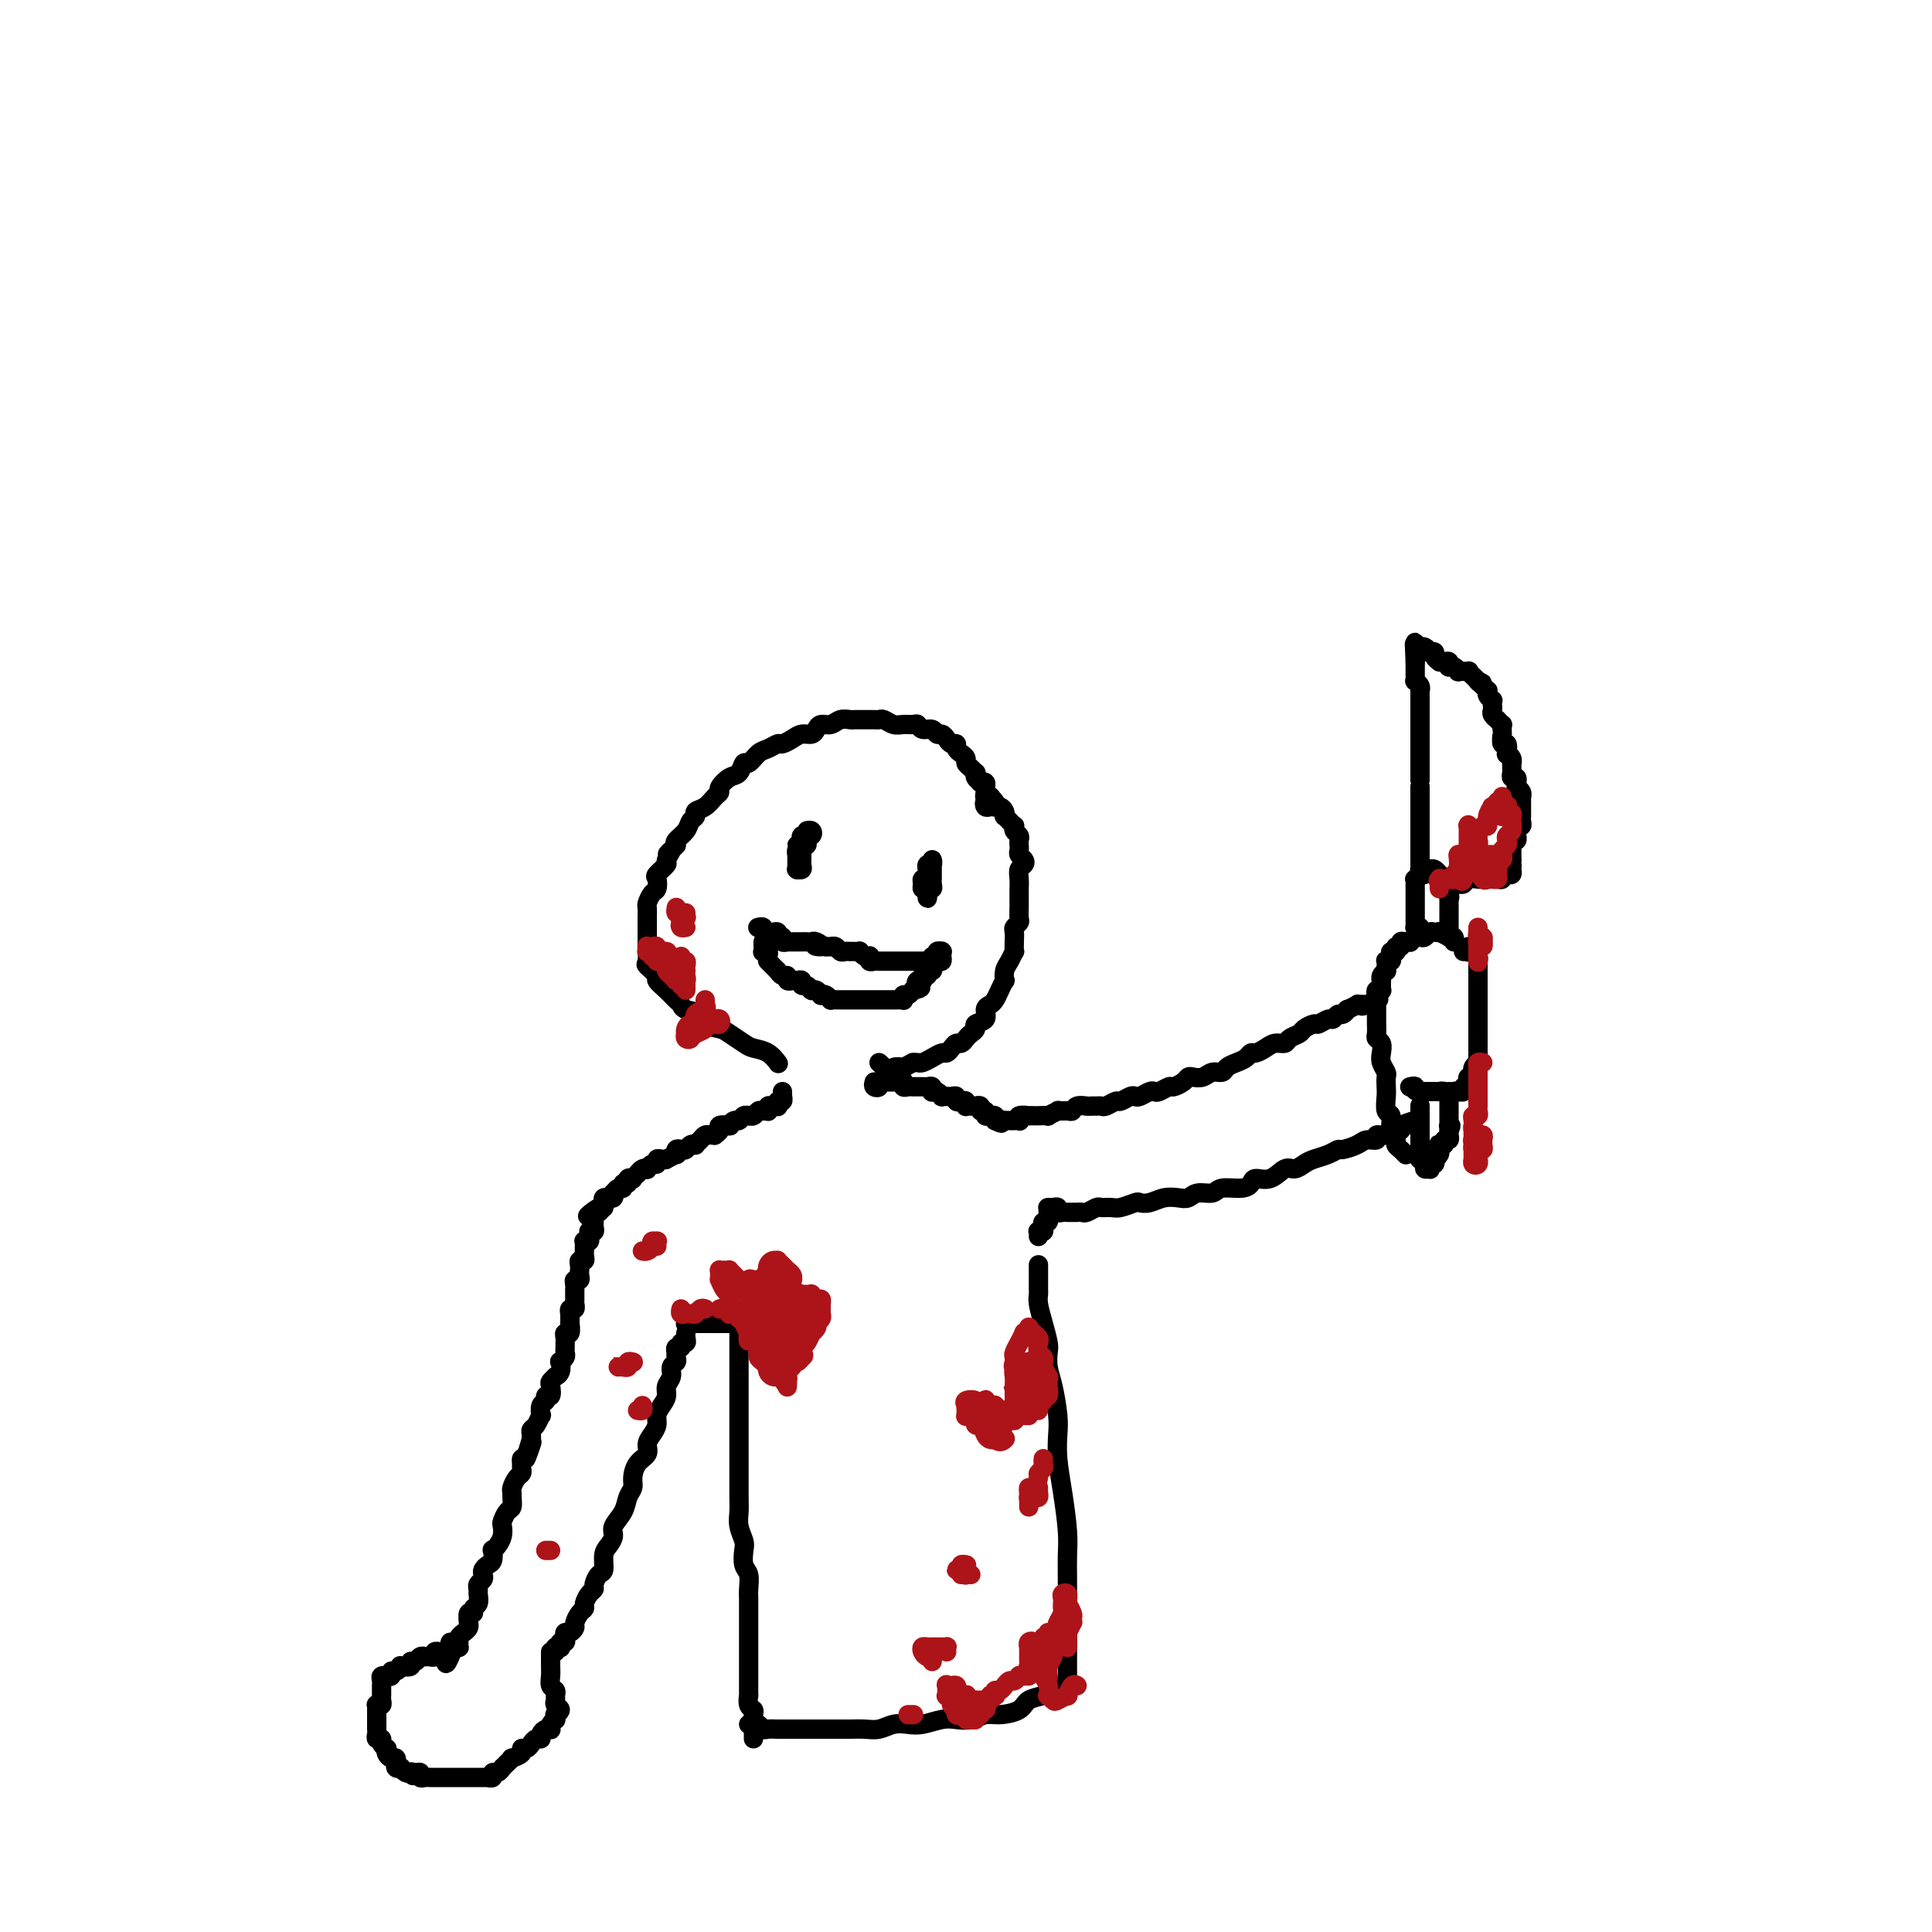 <svg viewBox='0 0 400 400' version='1.1' xmlns='http://www.w3.org/2000/svg' xmlns:xlink='http://www.w3.org/1999/xlink'><g fill='none' stroke='rgb(0,0,0)' stroke-width='4' stroke-linecap='round' stroke-linejoin='round'><path d='M205,167c-0.392,0.121 -0.783,0.243 -1,0c-0.217,-0.243 -0.258,-0.849 0,-1c0.258,-0.151 0.815,0.153 1,0c0.185,-0.153 -0.003,-0.763 0,-1c0.003,-0.237 0.197,-0.102 0,0c-0.197,0.102 -0.785,0.172 -1,0c-0.215,-0.172 -0.056,-0.586 0,-1c0.056,-0.414 0.011,-0.829 0,-1c-0.011,-0.171 0.012,-0.098 0,0c-0.012,0.098 -0.060,0.220 0,0c0.060,-0.220 0.226,-0.781 0,-1c-0.226,-0.219 -0.844,-0.096 -1,0c-0.156,0.096 0.152,0.166 0,0c-0.152,-0.166 -0.763,-0.569 -1,-1c-0.237,-0.431 -0.101,-0.889 0,-1c0.101,-0.111 0.168,0.125 0,0c-0.168,-0.125 -0.571,-0.611 -1,-1c-0.429,-0.389 -0.885,-0.683 -1,-1c-0.115,-0.317 0.110,-0.659 0,-1c-0.110,-0.341 -0.554,-0.683 -1,-1c-0.446,-0.317 -0.893,-0.611 -1,-1c-0.107,-0.389 0.126,-0.874 0,-1c-0.126,-0.126 -0.610,0.106 -1,0c-0.390,-0.106 -0.686,-0.549 -1,-1c-0.314,-0.451 -0.648,-0.909 -1,-1c-0.352,-0.091 -0.723,0.186 -1,0c-0.277,-0.186 -0.458,-0.835 -1,-1c-0.542,-0.165 -1.443,0.153 -2,0c-0.557,-0.153 -0.769,-0.777 -1,-1c-0.231,-0.223 -0.482,-0.046 -1,0c-0.518,0.046 -1.304,-0.040 -2,0c-0.696,0.040 -1.302,0.207 -2,0c-0.698,-0.207 -1.486,-0.788 -2,-1c-0.514,-0.212 -0.753,-0.057 -1,0c-0.247,0.057 -0.503,0.014 -1,0c-0.497,-0.014 -1.235,0.000 -2,0c-0.765,-0.000 -1.557,-0.015 -2,0c-0.443,0.015 -0.539,0.059 -1,0c-0.461,-0.059 -1.289,-0.222 -2,0c-0.711,0.222 -1.307,0.829 -2,1c-0.693,0.171 -1.484,-0.095 -2,0c-0.516,0.095 -0.758,0.551 -1,1c-0.242,0.449 -0.484,0.890 -1,1c-0.516,0.110 -1.307,-0.111 -2,0c-0.693,0.111 -1.288,0.553 -2,1c-0.712,0.447 -1.542,0.898 -2,1c-0.458,0.102 -0.542,-0.146 -1,0c-0.458,0.146 -1.288,0.687 -2,1c-0.712,0.313 -1.307,0.397 -2,1c-0.693,0.603 -1.486,1.723 -2,2c-0.514,0.277 -0.750,-0.291 -1,0c-0.250,0.291 -0.514,1.439 -1,2c-0.486,0.561 -1.193,0.535 -2,1c-0.807,0.465 -1.712,1.420 -2,2c-0.288,0.580 0.043,0.786 0,1c-0.043,0.214 -0.460,0.438 -1,1c-0.540,0.562 -1.204,1.463 -2,2c-0.796,0.537 -1.723,0.711 -2,1c-0.277,0.289 0.097,0.693 0,1c-0.097,0.307 -0.665,0.515 -1,1c-0.335,0.485 -0.436,1.246 -1,2c-0.564,0.754 -1.590,1.501 -2,2c-0.410,0.499 -0.205,0.749 0,1'/><path d='M140,175c-3.096,3.207 -1.338,1.225 -1,1c0.338,-0.225 -0.746,1.306 -1,2c-0.254,0.694 0.321,0.552 0,1c-0.321,0.448 -1.540,1.486 -2,2c-0.460,0.514 -0.162,0.504 0,1c0.162,0.496 0.187,1.498 0,2c-0.187,0.502 -0.586,0.506 -1,1c-0.414,0.494 -0.843,1.479 -1,2c-0.157,0.521 -0.042,0.578 0,1c0.042,0.422 0.011,1.210 0,2c-0.011,0.790 -0.002,1.581 0,2c0.002,0.419 -0.001,0.464 0,1c0.001,0.536 0.008,1.562 0,2c-0.008,0.438 -0.032,0.288 0,1c0.032,0.712 0.119,2.288 0,3c-0.119,0.712 -0.446,0.562 0,1c0.446,0.438 1.664,1.465 2,2c0.336,0.535 -0.210,0.577 0,1c0.210,0.423 1.178,1.226 2,2c0.822,0.774 1.500,1.521 2,2c0.500,0.479 0.824,0.692 1,1c0.176,0.308 0.206,0.711 1,1c0.794,0.289 2.352,0.462 3,1c0.648,0.538 0.385,1.440 1,2c0.615,0.560 2.107,0.779 3,1c0.893,0.221 1.185,0.445 2,1c0.815,0.555 2.152,1.441 3,2c0.848,0.559 1.208,0.791 2,1c0.792,0.209 2.016,0.396 3,1c0.984,0.604 1.726,1.624 2,2c0.274,0.376 0.078,0.107 0,0c-0.078,-0.107 -0.039,-0.054 0,0'/><path d='M204,166c0.032,-0.421 0.065,-0.842 0,-1c-0.065,-0.158 -0.227,-0.053 0,0c0.227,0.053 0.845,0.053 1,0c0.155,-0.053 -0.152,-0.158 0,0c0.152,0.158 0.762,0.581 1,1c0.238,0.419 0.102,0.834 0,1c-0.102,0.166 -0.172,0.082 0,0c0.172,-0.082 0.585,-0.163 1,0c0.415,0.163 0.833,0.569 1,1c0.167,0.431 0.084,0.885 0,1c-0.084,0.115 -0.167,-0.110 0,0c0.167,0.110 0.584,0.554 1,1c0.416,0.446 0.829,0.893 1,1c0.171,0.107 0.098,-0.126 0,0c-0.098,0.126 -0.222,0.611 0,1c0.222,0.389 0.791,0.682 1,1c0.209,0.318 0.060,0.663 0,1c-0.060,0.337 -0.029,0.668 0,1c0.029,0.332 0.057,0.666 0,1c-0.057,0.334 -0.197,0.670 0,1c0.197,0.330 0.732,0.655 1,1c0.268,0.345 0.268,0.709 0,1c-0.268,0.291 -0.804,0.511 -1,1c-0.196,0.489 -0.053,1.249 0,2c0.053,0.751 0.014,1.492 0,2c-0.014,0.508 -0.004,0.784 0,1c0.004,0.216 0.002,0.372 0,1c-0.002,0.628 -0.004,1.726 0,2c0.004,0.274 0.015,-0.278 0,0c-0.015,0.278 -0.057,1.386 0,2c0.057,0.614 0.211,0.733 0,1c-0.211,0.267 -0.788,0.683 -1,1c-0.212,0.317 -0.060,0.536 0,1c0.060,0.464 0.026,1.173 0,2c-0.026,0.827 -0.046,1.771 0,2c0.046,0.229 0.157,-0.255 0,0c-0.157,0.255 -0.581,1.251 -1,2c-0.419,0.749 -0.833,1.251 -1,2c-0.167,0.749 -0.086,1.745 0,2c0.086,0.255 0.176,-0.231 0,0c-0.176,0.231 -0.620,1.179 -1,2c-0.380,0.821 -0.698,1.515 -1,2c-0.302,0.485 -0.588,0.760 -1,1c-0.412,0.240 -0.951,0.446 -1,1c-0.049,0.554 0.390,1.458 0,2c-0.390,0.542 -1.610,0.724 -2,1c-0.390,0.276 0.050,0.648 0,1c-0.050,0.352 -0.591,0.686 -1,1c-0.409,0.314 -0.687,0.610 -1,1c-0.313,0.390 -0.660,0.874 -1,1c-0.340,0.126 -0.671,-0.107 -1,0c-0.329,0.107 -0.655,0.554 -1,1c-0.345,0.446 -0.708,0.890 -1,1c-0.292,0.110 -0.512,-0.114 -1,0c-0.488,0.114 -1.244,0.567 -2,1c-0.756,0.433 -1.511,0.847 -2,1c-0.489,0.153 -0.711,0.044 -1,0c-0.289,-0.044 -0.644,-0.022 -1,0'/><path d='M189,220c-2.046,1.019 -1.662,1.068 -2,1c-0.338,-0.068 -1.397,-0.253 -2,0c-0.603,0.253 -0.749,0.944 -1,1c-0.251,0.056 -0.606,-0.523 -1,-1c-0.394,-0.477 -0.827,-0.850 -1,-1c-0.173,-0.150 -0.087,-0.075 0,0'/><path d='M181,224c-0.122,0.392 -0.244,0.785 0,1c0.244,0.215 0.853,0.254 1,0c0.147,-0.254 -0.167,-0.800 0,-1c0.167,-0.200 0.814,-0.054 1,0c0.186,0.054 -0.091,0.014 0,0c0.091,-0.014 0.550,-0.004 1,0c0.450,0.004 0.891,-0.000 1,0c0.109,0.000 -0.115,0.004 0,0c0.115,-0.004 0.569,-0.015 1,0c0.431,0.015 0.837,0.057 1,0c0.163,-0.057 0.081,-0.211 0,0c-0.081,0.211 -0.163,0.789 0,1c0.163,0.211 0.569,0.057 1,0c0.431,-0.057 0.885,-0.015 1,0c0.115,0.015 -0.110,0.004 0,0c0.110,-0.004 0.555,-0.002 1,0c0.445,0.002 0.890,0.004 1,0c0.110,-0.004 -0.115,-0.015 0,0c0.115,0.015 0.569,0.056 1,0c0.431,-0.056 0.837,-0.207 1,0c0.163,0.207 0.081,0.773 0,1c-0.081,0.227 -0.161,0.113 0,0c0.161,-0.113 0.564,-0.227 1,0c0.436,0.227 0.904,0.793 1,1c0.096,0.207 -0.181,0.054 0,0c0.181,-0.054 0.818,-0.011 1,0c0.182,0.011 -0.092,-0.011 0,0c0.092,0.011 0.550,0.054 1,0c0.450,-0.054 0.891,-0.207 1,0c0.109,0.207 -0.115,0.773 0,1c0.115,0.227 0.569,0.113 1,0c0.431,-0.113 0.837,-0.227 1,0c0.163,0.227 0.081,0.793 0,1c-0.081,0.207 -0.161,0.054 0,0c0.161,-0.054 0.564,-0.011 1,0c0.436,0.011 0.906,-0.012 1,0c0.094,0.012 -0.186,0.060 0,0c0.186,-0.060 0.838,-0.226 1,0c0.162,0.226 -0.168,0.846 0,1c0.168,0.154 0.833,-0.156 1,0c0.167,0.156 -0.166,0.777 0,1c0.166,0.223 0.829,0.046 1,0c0.171,-0.046 -0.150,0.039 0,0c0.150,-0.039 0.771,-0.203 1,0c0.229,0.203 0.065,0.772 0,1c-0.065,0.228 -0.033,0.114 0,0'/><path d='M206,232c2.173,1.083 1.107,0.290 1,0c-0.107,-0.290 0.745,-0.078 1,0c0.255,0.078 -0.089,0.022 0,0c0.089,-0.022 0.610,-0.010 1,0c0.390,0.010 0.648,0.017 1,0c0.352,-0.017 0.797,-0.057 1,0c0.203,0.057 0.163,0.211 0,0c-0.163,-0.211 -0.448,-0.789 0,-1c0.448,-0.211 1.631,-0.057 2,0c0.369,0.057 -0.075,0.016 0,0c0.075,-0.016 0.669,-0.008 1,0c0.331,0.008 0.398,0.016 1,0c0.602,-0.016 1.737,-0.057 2,0c0.263,0.057 -0.347,0.212 0,0c0.347,-0.212 1.650,-0.793 2,-1c0.350,-0.207 -0.253,-0.041 0,0c0.253,0.041 1.363,-0.041 2,0c0.637,0.041 0.800,0.207 1,0c0.200,-0.207 0.435,-0.788 1,-1c0.565,-0.212 1.460,-0.056 2,0c0.540,0.056 0.726,0.011 1,0c0.274,-0.011 0.636,0.012 1,0c0.364,-0.012 0.731,-0.060 1,0c0.269,0.060 0.439,0.226 1,0c0.561,-0.226 1.511,-0.844 2,-1c0.489,-0.156 0.516,0.151 1,0c0.484,-0.151 1.425,-0.759 2,-1c0.575,-0.241 0.783,-0.116 1,0c0.217,0.116 0.443,0.223 1,0c0.557,-0.223 1.443,-0.777 2,-1c0.557,-0.223 0.783,-0.115 1,0c0.217,0.115 0.426,0.237 1,0c0.574,-0.237 1.515,-0.834 2,-1c0.485,-0.166 0.514,0.100 1,0c0.486,-0.100 1.428,-0.567 2,-1c0.572,-0.433 0.773,-0.833 1,-1c0.227,-0.167 0.480,-0.100 1,0c0.520,0.100 1.308,0.234 2,0c0.692,-0.234 1.288,-0.836 2,-1c0.712,-0.164 1.539,0.110 2,0c0.461,-0.110 0.557,-0.603 1,-1c0.443,-0.397 1.235,-0.698 2,-1c0.765,-0.302 1.503,-0.607 2,-1c0.497,-0.393 0.753,-0.875 1,-1c0.247,-0.125 0.485,0.107 1,0c0.515,-0.107 1.308,-0.554 2,-1c0.692,-0.446 1.284,-0.893 2,-1c0.716,-0.107 1.558,0.125 2,0c0.442,-0.125 0.485,-0.607 1,-1c0.515,-0.393 1.504,-0.698 2,-1c0.496,-0.302 0.500,-0.602 1,-1c0.500,-0.398 1.496,-0.895 2,-1c0.504,-0.105 0.516,0.183 1,0c0.484,-0.183 1.440,-0.838 2,-1c0.560,-0.162 0.722,0.168 1,0c0.278,-0.168 0.671,-0.833 1,-1c0.329,-0.167 0.595,0.166 1,0c0.405,-0.166 0.950,-0.829 1,-1c0.050,-0.171 -0.394,0.150 0,0c0.394,-0.150 1.625,-0.772 2,-1c0.375,-0.228 -0.106,-0.061 0,0c0.106,0.061 0.798,0.016 1,0c0.202,-0.016 -0.085,-0.005 0,0c0.085,0.005 0.543,0.002 1,0'/><path d='M283,208c4.702,-2.167 1.458,-0.583 0,0c-1.458,0.583 -1.131,0.167 -1,0c0.131,-0.167 0.065,-0.083 0,0'/><path d='M285,206c-0.113,-0.417 -0.227,-0.834 0,-1c0.227,-0.166 0.793,-0.082 1,0c0.207,0.082 0.054,0.163 0,0c-0.054,-0.163 -0.011,-0.570 0,-1c0.011,-0.430 -0.011,-0.885 0,-1c0.011,-0.115 0.056,0.109 0,0c-0.056,-0.109 -0.211,-0.550 0,-1c0.211,-0.450 0.789,-0.909 1,-1c0.211,-0.091 0.056,0.186 0,0c-0.056,-0.186 -0.011,-0.834 0,-1c0.011,-0.166 -0.011,0.149 0,0c0.011,-0.149 0.054,-0.762 0,-1c-0.054,-0.238 -0.207,-0.102 0,0c0.207,0.102 0.773,0.171 1,0c0.227,-0.171 0.114,-0.581 0,-1c-0.114,-0.419 -0.228,-0.848 0,-1c0.228,-0.152 0.797,-0.025 1,0c0.203,0.025 0.040,-0.050 0,0c-0.040,0.050 0.045,0.224 0,0c-0.045,-0.224 -0.218,-0.845 0,-1c0.218,-0.155 0.828,0.156 1,0c0.172,-0.156 -0.095,-0.777 0,-1c0.095,-0.223 0.550,-0.046 1,0c0.450,0.046 0.894,-0.039 1,0c0.106,0.039 -0.126,0.203 0,0c0.126,-0.203 0.611,-0.772 1,-1c0.389,-0.228 0.683,-0.113 1,0c0.317,0.113 0.657,0.226 1,0c0.343,-0.226 0.688,-0.789 1,-1c0.312,-0.211 0.590,-0.070 1,0c0.410,0.070 0.951,0.070 1,0c0.049,-0.070 -0.393,-0.211 0,0c0.393,0.211 1.622,0.775 2,1c0.378,0.225 -0.095,0.112 0,0c0.095,-0.112 0.756,-0.222 1,0c0.244,0.222 0.070,0.778 0,1c-0.070,0.222 -0.035,0.111 0,0'/><path d='M303,197c0.414,-0.536 0.828,-1.073 1,-1c0.172,0.073 0.102,0.754 0,1c-0.102,0.246 -0.238,0.056 0,0c0.238,-0.056 0.848,0.023 1,0c0.152,-0.023 -0.156,-0.147 0,0c0.156,0.147 0.774,0.564 1,1c0.226,0.436 0.061,0.890 0,1c-0.061,0.110 -0.016,-0.125 0,0c0.016,0.125 0.004,0.611 0,1c-0.004,0.389 -0.001,0.682 0,1c0.001,0.318 0.000,0.663 0,1c-0.000,0.337 -0.000,0.668 0,1c0.000,0.332 0.000,0.665 0,1c-0.000,0.335 -0.000,0.671 0,1c0.000,0.329 0.000,0.651 0,1c-0.000,0.349 -0.000,0.723 0,1c0.000,0.277 0.000,0.455 0,1c-0.000,0.545 -0.000,1.455 0,2c0.000,0.545 -0.000,0.723 0,1c0.000,0.277 0.000,0.653 0,1c-0.000,0.347 -0.000,0.667 0,1c0.000,0.333 0.000,0.681 0,1c-0.000,0.319 -0.000,0.610 0,1c0.000,0.390 0.000,0.878 0,1c-0.000,0.122 -0.000,-0.121 0,0c0.000,0.121 0.001,0.606 0,1c-0.001,0.394 -0.004,0.697 0,1c0.004,0.303 0.015,0.607 0,1c-0.015,0.393 -0.057,0.875 0,1c0.057,0.125 0.212,-0.106 0,0c-0.212,0.106 -0.793,0.549 -1,1c-0.207,0.451 -0.041,0.908 0,1c0.041,0.092 -0.041,-0.182 0,0c0.041,0.182 0.207,0.819 0,1c-0.207,0.181 -0.786,-0.095 -1,0c-0.214,0.095 -0.061,0.560 0,1c0.061,0.440 0.032,0.854 0,1c-0.032,0.146 -0.065,0.025 0,0c0.065,-0.025 0.228,0.046 0,0c-0.228,-0.046 -0.849,-0.209 -1,0c-0.151,0.209 0.166,0.792 0,1c-0.166,0.208 -0.814,0.043 -1,0c-0.186,-0.043 0.091,0.037 0,0c-0.091,-0.037 -0.550,-0.192 -1,0c-0.450,0.192 -0.890,0.731 -1,1c-0.110,0.269 0.111,0.268 0,0c-0.111,-0.268 -0.556,-0.804 -1,-1c-0.444,-0.196 -0.889,-0.053 -1,0c-0.111,0.053 0.111,0.014 0,0c-0.111,-0.014 -0.555,-0.004 -1,0c-0.445,0.004 -0.890,0.001 -1,0c-0.110,-0.001 0.115,-0.000 0,0c-0.115,0.000 -0.569,0.000 -1,0c-0.431,-0.000 -0.837,-0.000 -1,0c-0.163,0.000 -0.081,0.000 0,0'/><path d='M294,226c-1.713,-0.072 -0.995,-0.751 -1,-1c-0.005,-0.249 -0.733,-0.067 -1,0c-0.267,0.067 -0.072,0.018 0,0c0.072,-0.018 0.021,-0.005 0,0c-0.021,0.005 -0.010,0.003 0,0'/><path d='M294,229c-0.000,-0.089 -0.000,-0.177 0,0c0.000,0.177 0.000,0.620 0,1c-0.000,0.380 -0.000,0.698 0,1c0.000,0.302 0.000,0.588 0,1c-0.000,0.412 -0.000,0.950 0,1c0.000,0.050 0.000,-0.389 0,0c-0.000,0.389 -0.000,1.606 0,2c0.000,0.394 0.000,-0.035 0,0c-0.000,0.035 -0.000,0.534 0,1c0.000,0.466 0.000,0.899 0,1c-0.000,0.101 -0.001,-0.131 0,0c0.001,0.131 0.004,0.626 0,1c-0.004,0.374 -0.016,0.626 0,1c0.016,0.374 0.061,0.871 0,1c-0.061,0.129 -0.226,-0.108 0,0c0.226,0.108 0.844,0.561 1,1c0.156,0.439 -0.151,0.865 0,1c0.151,0.135 0.759,-0.020 1,0c0.241,0.020 0.116,0.216 0,0c-0.116,-0.216 -0.224,-0.845 0,-1c0.224,-0.155 0.778,0.165 1,0c0.222,-0.165 0.112,-0.815 0,-1c-0.112,-0.185 -0.226,0.095 0,0c0.226,-0.095 0.793,-0.565 1,-1c0.207,-0.435 0.054,-0.835 0,-1c-0.054,-0.165 -0.011,-0.096 0,0c0.011,0.096 -0.012,0.218 0,0c0.012,-0.218 0.060,-0.775 0,-1c-0.060,-0.225 -0.226,-0.117 0,0c0.226,0.117 0.845,0.242 1,0c0.155,-0.242 -0.155,-0.852 0,-1c0.155,-0.148 0.773,0.167 1,0c0.227,-0.167 0.061,-0.814 0,-1c-0.061,-0.186 -0.017,0.090 0,0c0.017,-0.090 0.009,-0.545 0,-1'/><path d='M300,234c0.774,-1.322 0.207,-1.128 0,-1c-0.207,0.128 -0.056,0.188 0,0c0.056,-0.188 0.015,-0.624 0,-1c-0.015,-0.376 -0.004,-0.692 0,-1c0.004,-0.308 0.001,-0.608 0,-1c-0.001,-0.392 -0.000,-0.874 0,-1c0.000,-0.126 0.000,0.106 0,0c-0.000,-0.106 -0.000,-0.551 0,-1c0.000,-0.449 0.000,-0.904 0,-1c-0.000,-0.096 -0.000,0.166 0,0c0.000,-0.166 0.000,-0.762 0,-1c-0.000,-0.238 -0.000,-0.119 0,0'/><path d='M294,192c-0.423,-0.022 -0.845,-0.044 -1,0c-0.155,0.044 -0.041,0.153 0,0c0.041,-0.153 0.011,-0.567 0,-1c-0.011,-0.433 -0.003,-0.886 0,-1c0.003,-0.114 0.001,0.110 0,0c-0.001,-0.110 -0.000,-0.555 0,-1c0.000,-0.445 0.000,-0.889 0,-1c-0.000,-0.111 -0.000,0.111 0,0c0.000,-0.111 -0.000,-0.556 0,-1c0.000,-0.444 0.000,-0.889 0,-1c-0.000,-0.111 -0.000,0.111 0,0c0.000,-0.111 0.000,-0.556 0,-1c-0.000,-0.444 -0.001,-0.889 0,-1c0.001,-0.111 0.004,0.110 0,0c-0.004,-0.110 -0.016,-0.552 0,-1c0.016,-0.448 0.061,-0.904 0,-1c-0.061,-0.096 -0.228,0.167 0,0c0.228,-0.167 0.850,-0.763 1,-1c0.150,-0.237 -0.171,-0.116 0,0c0.171,0.116 0.833,0.226 1,0c0.167,-0.226 -0.162,-0.789 0,-1c0.162,-0.211 0.814,-0.072 1,0c0.186,0.072 -0.093,0.075 0,0c0.093,-0.075 0.560,-0.230 1,0c0.440,0.230 0.854,0.846 1,1c0.146,0.154 0.025,-0.152 0,0c-0.025,0.152 0.046,0.762 0,1c-0.046,0.238 -0.210,0.102 0,0c0.210,-0.102 0.792,-0.172 1,0c0.208,0.172 0.042,0.585 0,1c-0.042,0.415 0.040,0.833 0,1c-0.040,0.167 -0.203,0.083 0,0c0.203,-0.083 0.772,-0.167 1,0c0.228,0.167 0.114,0.583 0,1'/><path d='M300,185c0.309,0.857 0.083,0.999 0,1c-0.083,0.001 -0.022,-0.140 0,0c0.022,0.140 0.006,0.562 0,1c-0.006,0.438 -0.002,0.891 0,1c0.002,0.109 0.000,-0.125 0,0c-0.000,0.125 -0.000,0.608 0,1c0.000,0.392 0.000,0.693 0,1c-0.000,0.307 -0.000,0.618 0,1c0.000,0.382 0.000,0.834 0,1c-0.000,0.166 -0.000,0.048 0,0c0.000,-0.048 0.000,-0.024 0,0'/><path d='M295,180c-0.423,-0.022 -0.845,-0.043 -1,0c-0.155,0.043 -0.041,0.151 0,0c0.041,-0.151 0.011,-0.562 0,-1c-0.011,-0.438 -0.003,-0.905 0,-1c0.003,-0.095 0.001,0.181 0,0c-0.001,-0.181 -0.000,-0.818 0,-1c0.000,-0.182 0.000,0.092 0,0c-0.000,-0.092 -0.000,-0.551 0,-1c0.000,-0.449 0.000,-0.889 0,-1c-0.000,-0.111 -0.000,0.106 0,0c0.000,-0.106 0.000,-0.534 0,-1c-0.000,-0.466 -0.000,-0.969 0,-1c0.000,-0.031 0.000,0.409 0,0c-0.000,-0.409 -0.000,-1.668 0,-2c0.000,-0.332 0.000,0.261 0,0c-0.000,-0.261 -0.000,-1.378 0,-2c0.000,-0.622 0.000,-0.749 0,-1c-0.000,-0.251 -0.000,-0.627 0,-1c0.000,-0.373 0.000,-0.743 0,-1c-0.000,-0.257 -0.000,-0.403 0,-1c0.000,-0.597 0.000,-1.647 0,-2c-0.000,-0.353 -0.000,-0.009 0,0c0.000,0.009 -0.000,-0.316 0,-1c0.000,-0.684 0.000,-1.728 0,-2c-0.000,-0.272 -0.000,0.226 0,0c0.000,-0.226 0.000,-1.178 0,-2c-0.000,-0.822 -0.000,-1.515 0,-2c0.000,-0.485 0.000,-0.761 0,-1c-0.000,-0.239 -0.000,-0.442 0,-1c0.000,-0.558 0.000,-1.473 0,-2c-0.000,-0.527 -0.000,-0.666 0,-1c0.000,-0.334 0.000,-0.864 0,-1c-0.000,-0.136 -0.000,0.122 0,0c0.000,-0.122 0.000,-0.624 0,-1c-0.000,-0.376 -0.000,-0.627 0,-1c0.000,-0.373 0.000,-0.870 0,-1c-0.000,-0.130 -0.000,0.106 0,0c0.000,-0.106 0.000,-0.554 0,-1c-0.000,-0.446 -0.000,-0.889 0,-1c0.000,-0.111 0.001,0.111 0,0c-0.001,-0.111 -0.004,-0.556 0,-1c0.004,-0.444 0.015,-0.889 0,-1c-0.015,-0.111 -0.057,0.111 0,0c0.057,-0.111 0.211,-0.556 0,-1c-0.211,-0.444 -0.789,-0.889 -1,-1c-0.211,-0.111 -0.057,0.111 0,0c0.057,-0.111 0.015,-0.555 0,-1c-0.015,-0.445 -0.004,-0.890 0,-1c0.004,-0.110 0.001,0.115 0,0c-0.001,-0.115 -0.000,-0.569 0,-1c0.000,-0.431 0.000,-0.837 0,-1c-0.000,-0.163 -0.000,-0.081 0,0'/><path d='M293,137c-0.309,-6.813 -0.083,-2.346 0,-1c0.083,1.346 0.023,-0.429 0,-1c-0.023,-0.571 -0.007,0.061 0,0c0.007,-0.061 0.006,-0.815 0,-1c-0.006,-0.185 -0.015,0.199 0,0c0.015,-0.199 0.056,-0.981 0,-1c-0.056,-0.019 -0.208,0.726 0,1c0.208,0.274 0.778,0.077 1,0c0.222,-0.077 0.097,-0.035 0,0c-0.097,0.035 -0.165,0.061 0,0c0.165,-0.061 0.565,-0.210 1,0c0.435,0.210 0.905,0.778 1,1c0.095,0.222 -0.186,0.098 0,0c0.186,-0.098 0.837,-0.170 1,0c0.163,0.170 -0.163,0.580 0,1c0.163,0.420 0.814,0.848 1,1c0.186,0.152 -0.095,0.027 0,0c0.095,-0.027 0.564,0.044 1,0c0.436,-0.044 0.839,-0.204 1,0c0.161,0.204 0.079,0.773 0,1c-0.079,0.227 -0.157,0.114 0,0c0.157,-0.114 0.549,-0.227 1,0c0.451,0.227 0.961,0.796 1,1c0.039,0.204 -0.393,0.044 0,0c0.393,-0.044 1.610,0.030 2,0c0.390,-0.030 -0.049,-0.162 0,0c0.049,0.162 0.585,0.618 1,1c0.415,0.382 0.707,0.691 1,1'/><path d='M306,141c1.966,1.039 0.382,0.138 0,0c-0.382,-0.138 0.437,0.489 1,1c0.563,0.511 0.869,0.907 1,1c0.131,0.093 0.088,-0.116 0,0c-0.088,0.116 -0.219,0.556 0,1c0.219,0.444 0.790,0.892 1,1c0.210,0.108 0.060,-0.125 0,0c-0.060,0.125 -0.031,0.607 0,1c0.031,0.393 0.065,0.698 0,1c-0.065,0.302 -0.228,0.602 0,1c0.228,0.398 0.846,0.894 1,1c0.154,0.106 -0.155,-0.177 0,0c0.155,0.177 0.774,0.816 1,1c0.226,0.184 0.060,-0.086 0,0c-0.060,0.086 -0.012,0.529 0,1c0.012,0.471 -0.011,0.971 0,1c0.011,0.029 0.054,-0.413 0,0c-0.054,0.413 -0.207,1.683 0,2c0.207,0.317 0.773,-0.317 1,0c0.227,0.317 0.113,1.587 0,2c-0.113,0.413 -0.227,-0.030 0,0c0.227,0.030 0.793,0.532 1,1c0.207,0.468 0.054,0.900 0,1c-0.054,0.100 -0.011,-0.132 0,0c0.011,0.132 -0.011,0.628 0,1c0.011,0.372 0.055,0.620 0,1c-0.055,0.380 -0.211,0.890 0,1c0.211,0.110 0.788,-0.182 1,0c0.212,0.182 0.061,0.836 0,1c-0.061,0.164 -0.030,-0.162 0,0c0.030,0.162 0.061,0.813 0,1c-0.061,0.187 -0.212,-0.091 0,0c0.212,0.091 0.789,0.550 1,1c0.211,0.450 0.057,0.890 0,1c-0.057,0.110 -0.015,-0.112 0,0c0.015,0.112 0.004,0.556 0,1c-0.004,0.444 -0.001,0.889 0,1c0.001,0.111 -0.000,-0.111 0,0c0.000,0.111 0.001,0.555 0,1c-0.001,0.445 -0.004,0.890 0,1c0.004,0.110 0.015,-0.115 0,0c-0.015,0.115 -0.057,0.569 0,1c0.057,0.431 0.211,0.837 0,1c-0.211,0.163 -0.789,0.081 -1,0c-0.211,-0.081 -0.056,-0.161 0,0c0.056,0.161 0.011,0.564 0,1c-0.011,0.436 0.011,0.905 0,1c-0.011,0.095 -0.056,-0.186 0,0c0.056,0.186 0.211,0.837 0,1c-0.211,0.163 -0.789,-0.163 -1,0c-0.211,0.163 -0.057,0.813 0,1c0.057,0.187 0.015,-0.090 0,0c-0.015,0.090 -0.004,0.546 0,1c0.004,0.454 0.001,0.905 0,1c-0.001,0.095 -0.000,-0.167 0,0c0.000,0.167 0.000,0.762 0,1c-0.000,0.238 -0.000,0.119 0,0'/><path d='M313,178c-0.309,2.178 -0.082,1.123 0,1c0.082,-0.123 0.019,0.685 0,1c-0.019,0.315 0.005,0.137 0,0c-0.005,-0.137 -0.040,-0.234 0,0c0.040,0.234 0.155,0.799 0,1c-0.155,0.201 -0.580,0.040 -1,0c-0.420,-0.040 -0.834,0.042 -1,0c-0.166,-0.042 -0.082,-0.207 0,0c0.082,0.207 0.163,0.788 0,1c-0.163,0.212 -0.569,0.057 -1,0c-0.431,-0.057 -0.888,-0.015 -1,0c-0.112,0.015 0.121,0.003 0,0c-0.121,-0.003 -0.596,0.003 -1,0c-0.404,-0.003 -0.738,-0.015 -1,0c-0.262,0.015 -0.451,0.057 -1,0c-0.549,-0.057 -1.458,-0.211 -2,0c-0.542,0.211 -0.719,0.788 -1,1c-0.281,0.212 -0.667,0.058 -1,0c-0.333,-0.058 -0.612,-0.019 -1,0c-0.388,0.019 -0.885,0.019 -1,0c-0.115,-0.019 0.151,-0.058 0,0c-0.151,0.058 -0.721,0.211 -1,0c-0.279,-0.211 -0.267,-0.788 0,-1c0.267,-0.212 0.791,-0.061 1,0c0.209,0.061 0.105,0.030 0,0'/><path d='M158,195c-0.008,0.311 -0.016,0.622 0,1c0.016,0.378 0.057,0.823 0,1c-0.057,0.177 -0.211,0.086 0,0c0.211,-0.086 0.788,-0.167 1,0c0.212,0.167 0.060,0.584 0,1c-0.060,0.416 -0.026,0.833 0,1c0.026,0.167 0.046,0.083 0,0c-0.046,-0.083 -0.157,-0.167 0,0c0.157,0.167 0.581,0.585 1,1c0.419,0.415 0.834,0.828 1,1c0.166,0.172 0.082,0.102 0,0c-0.082,-0.102 -0.162,-0.238 0,0c0.162,0.238 0.564,0.848 1,1c0.436,0.152 0.904,-0.155 1,0c0.096,0.155 -0.181,0.773 0,1c0.181,0.227 0.818,0.065 1,0c0.182,-0.065 -0.092,-0.033 0,0c0.092,0.033 0.550,0.065 1,0c0.450,-0.065 0.891,-0.228 1,0c0.109,0.228 -0.115,0.846 0,1c0.115,0.154 0.569,-0.156 1,0c0.431,0.156 0.837,0.778 1,1c0.163,0.222 0.081,0.046 0,0c-0.081,-0.046 -0.163,0.039 0,0c0.163,-0.039 0.569,-0.203 1,0c0.431,0.203 0.885,0.772 1,1c0.115,0.228 -0.110,0.114 0,0c0.110,-0.114 0.555,-0.227 1,0c0.445,0.227 0.889,0.793 1,1c0.111,0.207 -0.111,0.056 0,0c0.111,-0.056 0.556,-0.015 1,0c0.444,0.015 0.889,0.004 1,0c0.111,-0.004 -0.111,-0.001 0,0c0.111,0.001 0.556,0.000 1,0c0.444,-0.000 0.889,-0.000 1,0c0.111,0.000 -0.111,0.000 0,0c0.111,-0.000 0.554,-0.000 1,0c0.446,0.000 0.894,0.000 1,0c0.106,-0.000 -0.130,-0.000 0,0c0.130,0.000 0.626,0.000 1,0c0.374,-0.000 0.626,-0.000 1,0c0.374,0.000 0.870,0.000 1,0c0.130,-0.000 -0.106,-0.000 0,0c0.106,0.000 0.554,0.000 1,0c0.446,-0.000 0.889,-0.000 1,0c0.111,0.000 -0.111,0.000 0,0c0.111,-0.000 0.555,-0.000 1,0c0.445,0.000 0.890,0.001 1,0c0.110,-0.001 -0.115,-0.004 0,0c0.115,0.004 0.569,0.016 1,0c0.431,-0.016 0.837,-0.061 1,0c0.163,0.061 0.082,0.226 0,0c-0.082,-0.226 -0.166,-0.844 0,-1c0.166,-0.156 0.583,0.150 1,0c0.417,-0.150 0.833,-0.757 1,-1c0.167,-0.243 0.083,-0.121 0,0'/><path d='M189,205c2.563,-0.475 1.472,-0.662 1,-1c-0.472,-0.338 -0.324,-0.827 0,-1c0.324,-0.173 0.823,-0.031 1,0c0.177,0.031 0.032,-0.048 0,0c-0.032,0.048 0.048,0.224 0,0c-0.048,-0.224 -0.223,-0.847 0,-1c0.223,-0.153 0.844,0.166 1,0c0.156,-0.166 -0.151,-0.815 0,-1c0.151,-0.185 0.762,0.095 1,0c0.238,-0.095 0.102,-0.564 0,-1c-0.102,-0.436 -0.171,-0.839 0,-1c0.171,-0.161 0.581,-0.082 1,0c0.419,0.082 0.845,0.166 1,0c0.155,-0.166 0.037,-0.581 0,-1c-0.037,-0.419 0.005,-0.840 0,-1c-0.005,-0.160 -0.058,-0.058 0,0c0.058,0.058 0.226,0.072 0,0c-0.226,-0.072 -0.848,-0.229 -1,0c-0.152,0.229 0.166,0.846 0,1c-0.166,0.154 -0.814,-0.155 -1,0c-0.186,0.155 0.091,0.774 0,1c-0.091,0.226 -0.550,0.061 -1,0c-0.450,-0.061 -0.890,-0.016 -1,0c-0.110,0.016 0.112,0.004 0,0c-0.112,-0.004 -0.556,-0.001 -1,0c-0.444,0.001 -0.888,0.000 -1,0c-0.112,-0.000 0.107,-0.000 0,0c-0.107,0.000 -0.539,0.000 -1,0c-0.461,-0.000 -0.951,-0.000 -1,0c-0.049,0.000 0.341,-0.000 0,0c-0.341,0.000 -1.415,0.000 -2,0c-0.585,-0.000 -0.681,-0.000 -1,0c-0.319,0.000 -0.860,0.001 -1,0c-0.140,-0.001 0.120,-0.004 0,0c-0.120,0.004 -0.620,0.015 -1,0c-0.380,-0.015 -0.640,-0.056 -1,0c-0.360,0.056 -0.818,0.207 -1,0c-0.182,-0.207 -0.086,-0.774 0,-1c0.086,-0.226 0.164,-0.113 0,0c-0.164,0.113 -0.570,0.226 -1,0c-0.430,-0.226 -0.885,-0.793 -1,-1c-0.115,-0.207 0.110,-0.056 0,0c-0.110,0.056 -0.554,0.016 -1,0c-0.446,-0.016 -0.893,-0.008 -1,0c-0.107,0.008 0.125,0.016 0,0c-0.125,-0.016 -0.607,-0.057 -1,0c-0.393,0.057 -0.696,0.211 -1,0c-0.304,-0.211 -0.607,-0.789 -1,-1c-0.393,-0.211 -0.875,-0.057 -1,0c-0.125,0.057 0.107,0.016 0,0c-0.107,-0.016 -0.554,-0.008 -1,0'/><path d='M171,196c-3.892,-0.403 -1.621,0.088 -1,0c0.621,-0.088 -0.407,-0.756 -1,-1c-0.593,-0.244 -0.750,-0.065 -1,0c-0.250,0.065 -0.593,0.018 -1,0c-0.407,-0.018 -0.879,-0.005 -1,0c-0.121,0.005 0.107,0.001 0,0c-0.107,-0.001 -0.551,-0.000 -1,0c-0.449,0.000 -0.904,-0.000 -1,0c-0.096,0.000 0.166,0.001 0,0c-0.166,-0.001 -0.762,-0.004 -1,0c-0.238,0.004 -0.120,0.015 0,0c0.120,-0.015 0.242,-0.056 0,0c-0.242,0.056 -0.849,0.207 -1,0c-0.151,-0.207 0.153,-0.774 0,-1c-0.153,-0.226 -0.763,-0.113 -1,0c-0.237,0.113 -0.101,0.226 0,0c0.101,-0.226 0.167,-0.792 0,-1c-0.167,-0.208 -0.565,-0.060 -1,0c-0.435,0.060 -0.905,0.030 -1,0c-0.095,-0.030 0.185,-0.061 0,0c-0.185,0.061 -0.834,0.212 -1,0c-0.166,-0.212 0.152,-0.789 0,-1c-0.152,-0.211 -0.773,-0.057 -1,0c-0.227,0.057 -0.061,0.015 0,0c0.061,-0.015 0.017,-0.004 0,0c-0.017,0.004 -0.009,0.002 0,0'/><path d='M166,174c-0.038,-0.113 -0.077,-0.226 0,0c0.077,0.226 0.269,0.793 0,1c-0.269,0.207 -1.000,0.056 -1,0c0.000,-0.056 0.732,-0.015 1,0c0.268,0.015 0.072,0.004 0,0c-0.072,-0.004 -0.021,-0.001 0,0c0.021,0.001 0.010,0.001 0,0'/><path d='M167,173c-0.030,-0.006 -0.061,-0.012 0,0c0.061,0.012 0.212,0.042 0,0c-0.212,-0.042 -0.789,-0.156 -1,0c-0.211,0.156 -0.055,0.582 0,1c0.055,0.418 0.011,0.829 0,1c-0.011,0.171 0.011,0.102 0,0c-0.011,-0.102 -0.056,-0.239 0,0c0.056,0.239 0.211,0.853 0,1c-0.211,0.147 -0.789,-0.171 -1,0c-0.211,0.171 -0.057,0.833 0,1c0.057,0.167 0.015,-0.162 0,0c-0.015,0.162 -0.004,0.814 0,1c0.004,0.186 0.000,-0.094 0,0c-0.000,0.094 0.004,0.562 0,1c-0.004,0.438 -0.015,0.847 0,1c0.015,0.153 0.057,0.051 0,0c-0.057,-0.051 -0.211,-0.051 0,0c0.211,0.051 0.789,0.153 1,0c0.211,-0.153 0.057,-0.562 0,-1c-0.057,-0.438 -0.015,-0.905 0,-1c0.015,-0.095 0.003,0.181 0,0c-0.003,-0.181 0.003,-0.818 0,-1c-0.003,-0.182 -0.015,0.092 0,0c0.015,-0.092 0.057,-0.550 0,-1c-0.057,-0.450 -0.212,-0.891 0,-1c0.212,-0.109 0.792,0.116 1,0c0.208,-0.116 0.043,-0.571 0,-1c-0.043,-0.429 0.036,-0.833 0,-1c-0.036,-0.167 -0.188,-0.098 0,0c0.188,0.098 0.716,0.226 1,0c0.284,-0.226 0.325,-0.806 0,-1c-0.325,-0.194 -1.015,-0.000 -1,0c0.015,0.000 0.735,-0.192 1,0c0.265,0.192 0.076,0.769 0,1c-0.076,0.231 -0.038,0.115 0,0'/><path d='M193,180c-0.002,-0.462 -0.004,-0.923 0,-1c0.004,-0.077 0.015,0.232 0,0c-0.015,-0.232 -0.057,-1.005 0,-1c0.057,0.005 0.211,0.789 0,1c-0.211,0.211 -0.789,-0.150 -1,0c-0.211,0.150 -0.056,0.811 0,1c0.056,0.189 0.011,-0.094 0,0c-0.011,0.094 0.011,0.564 0,1c-0.011,0.436 -0.057,0.839 0,1c0.057,0.161 0.215,0.081 0,0c-0.215,-0.081 -0.804,-0.163 -1,0c-0.196,0.163 -0.000,0.570 0,1c0.000,0.430 -0.196,0.883 0,1c0.196,0.117 0.784,-0.102 1,0c0.216,0.102 0.062,0.526 0,1c-0.062,0.474 -0.031,1.000 0,1c0.031,-0.000 0.061,-0.526 0,-1c-0.061,-0.474 -0.212,-0.897 0,-1c0.212,-0.103 0.789,0.113 1,0c0.211,-0.113 0.057,-0.556 0,-1c-0.057,-0.444 -0.015,-0.889 0,-1c0.015,-0.111 0.004,0.111 0,0c-0.004,-0.111 -0.001,-0.555 0,-1c0.001,-0.445 0.000,-0.890 0,-1c-0.000,-0.110 -0.000,0.115 0,0c0.000,-0.115 0.000,-0.569 0,-1c-0.000,-0.431 -0.000,-0.837 0,-1c0.000,-0.163 0.000,-0.081 0,0'/><path d='M162,226c0.008,0.455 0.016,0.910 0,1c-0.016,0.090 -0.056,-0.186 0,0c0.056,0.186 0.208,0.835 0,1c-0.208,0.165 -0.778,-0.153 -1,0c-0.222,0.153 -0.098,0.777 0,1c0.098,0.223 0.171,0.046 0,0c-0.171,-0.046 -0.585,0.041 -1,0c-0.415,-0.041 -0.832,-0.208 -1,0c-0.168,0.208 -0.086,0.792 0,1c0.086,0.208 0.177,0.042 0,0c-0.177,-0.042 -0.621,0.042 -1,0c-0.379,-0.042 -0.693,-0.208 -1,0c-0.307,0.208 -0.607,0.792 -1,1c-0.393,0.208 -0.878,0.041 -1,0c-0.122,-0.041 0.121,0.045 0,0c-0.121,-0.045 -0.605,-0.222 -1,0c-0.395,0.222 -0.702,0.843 -1,1c-0.298,0.157 -0.586,-0.151 -1,0c-0.414,0.151 -0.952,0.762 -1,1c-0.048,0.238 0.394,0.102 0,0c-0.394,-0.102 -1.625,-0.171 -2,0c-0.375,0.171 0.107,0.581 0,1c-0.107,0.419 -0.802,0.847 -1,1c-0.198,0.153 0.101,0.031 0,0c-0.101,-0.031 -0.601,0.031 -1,0c-0.399,-0.031 -0.698,-0.153 -1,0c-0.302,0.153 -0.606,0.581 -1,1c-0.394,0.419 -0.879,0.831 -1,1c-0.121,0.169 0.122,0.097 0,0c-0.122,-0.097 -0.608,-0.218 -1,0c-0.392,0.218 -0.692,0.775 -1,1c-0.308,0.225 -0.626,0.117 -1,0c-0.374,-0.117 -0.803,-0.242 -1,0c-0.197,0.242 -0.161,0.850 0,1c0.161,0.150 0.445,-0.157 0,0c-0.445,0.157 -1.621,0.778 -2,1c-0.379,0.222 0.039,0.044 0,0c-0.039,-0.044 -0.536,0.044 -1,0c-0.464,-0.044 -0.894,-0.222 -1,0c-0.106,0.222 0.113,0.843 0,1c-0.113,0.157 -0.556,-0.150 -1,0c-0.444,0.150 -0.888,0.757 -1,1c-0.112,0.243 0.110,0.121 0,0c-0.110,-0.121 -0.550,-0.242 -1,0c-0.450,0.242 -0.909,0.848 -1,1c-0.091,0.152 0.187,-0.151 0,0c-0.187,0.151 -0.839,0.757 -1,1c-0.161,0.243 0.168,0.122 0,0c-0.168,-0.122 -0.832,-0.244 -1,0c-0.168,0.244 0.162,0.854 0,1c-0.162,0.146 -0.814,-0.172 -1,0c-0.186,0.172 0.095,0.835 0,1c-0.095,0.165 -0.565,-0.166 -1,0c-0.435,0.166 -0.833,0.829 -1,1c-0.167,0.171 -0.101,-0.151 0,0c0.101,0.151 0.237,0.776 0,1c-0.237,0.224 -0.848,0.049 -1,0c-0.152,-0.049 0.155,0.028 0,0c-0.155,-0.028 -0.773,-0.161 -1,0c-0.227,0.161 -0.065,0.618 0,1c0.065,0.382 0.032,0.691 0,1'/><path d='M125,250c-5.967,3.648 -2.383,0.767 -1,0c1.383,-0.767 0.567,0.578 0,1c-0.567,0.422 -0.884,-0.079 -1,0c-0.116,0.079 -0.031,0.738 0,1c0.031,0.262 0.008,0.125 0,0c-0.008,-0.125 -0.001,-0.240 0,0c0.001,0.240 -0.003,0.835 0,1c0.003,0.165 0.015,-0.100 0,0c-0.015,0.100 -0.057,0.566 0,1c0.057,0.434 0.212,0.838 0,1c-0.212,0.162 -0.793,0.082 -1,0c-0.207,-0.082 -0.041,-0.166 0,0c0.041,0.166 -0.041,0.583 0,1c0.041,0.417 0.207,0.833 0,1c-0.207,0.167 -0.788,0.083 -1,0c-0.212,-0.083 -0.057,-0.167 0,0c0.057,0.167 0.015,0.583 0,1c-0.015,0.417 -0.003,0.834 0,1c0.003,0.166 -0.003,0.082 0,0c0.003,-0.082 0.015,-0.163 0,0c-0.015,0.163 -0.057,0.569 0,1c0.057,0.431 0.211,0.885 0,1c-0.211,0.115 -0.789,-0.110 -1,0c-0.211,0.110 -0.056,0.555 0,1c0.056,0.445 0.011,0.889 0,1c-0.011,0.111 0.011,-0.111 0,0c-0.011,0.111 -0.056,0.556 0,1c0.056,0.444 0.211,0.889 0,1c-0.211,0.111 -0.789,-0.110 -1,0c-0.211,0.110 -0.057,0.551 0,1c0.057,0.449 0.015,0.908 0,1c-0.015,0.092 -0.004,-0.181 0,0c0.004,0.181 0.001,0.818 0,1c-0.001,0.182 0.001,-0.091 0,0c-0.001,0.091 -0.004,0.545 0,1c0.004,0.455 0.015,0.910 0,1c-0.015,0.090 -0.057,-0.187 0,0c0.057,0.187 0.211,0.837 0,1c-0.211,0.163 -0.789,-0.162 -1,0c-0.211,0.162 -0.057,0.812 0,1c0.057,0.188 0.016,-0.085 0,0c-0.016,0.085 -0.008,0.530 0,1c0.008,0.470 0.016,0.966 0,1c-0.016,0.034 -0.057,-0.394 0,0c0.057,0.394 0.211,1.611 0,2c-0.211,0.389 -0.789,-0.050 -1,0c-0.211,0.050 -0.056,0.591 0,1c0.056,0.409 0.011,0.688 0,1c-0.011,0.312 0.011,0.656 0,1c-0.011,0.344 -0.054,0.687 0,1c0.054,0.313 0.207,0.596 0,1c-0.207,0.404 -0.772,0.931 -1,1c-0.228,0.069 -0.117,-0.318 0,0c0.117,0.318 0.241,1.341 0,2c-0.241,0.659 -0.848,0.955 -1,1c-0.152,0.045 0.151,-0.161 0,0c-0.151,0.161 -0.758,0.687 -1,1c-0.242,0.313 -0.121,0.411 0,1c0.121,0.589 0.243,1.668 0,2c-0.243,0.332 -0.849,-0.085 -1,0c-0.151,0.085 0.153,0.670 0,1c-0.153,0.330 -0.763,0.403 -1,1c-0.237,0.597 -0.102,1.718 0,2c0.102,0.282 0.171,-0.275 0,0c-0.171,0.275 -0.582,1.383 -1,2c-0.418,0.617 -0.843,0.743 -1,1c-0.157,0.257 -0.045,0.645 0,1c0.045,0.355 0.022,0.678 0,1'/><path d='M110,298c-2.276,7.544 -0.466,2.402 0,1c0.466,-1.402 -0.410,0.934 -1,2c-0.590,1.066 -0.893,0.862 -1,1c-0.107,0.138 -0.018,0.618 0,1c0.018,0.382 -0.033,0.666 0,1c0.033,0.334 0.152,0.718 0,1c-0.152,0.282 -0.576,0.461 -1,1c-0.424,0.539 -0.848,1.439 -1,2c-0.152,0.561 -0.030,0.784 0,1c0.030,0.216 -0.031,0.424 0,1c0.031,0.576 0.153,1.519 0,2c-0.153,0.481 -0.580,0.499 -1,1c-0.420,0.501 -0.834,1.483 -1,2c-0.166,0.517 -0.083,0.567 0,1c0.083,0.433 0.167,1.247 0,2c-0.167,0.753 -0.583,1.445 -1,2c-0.417,0.555 -0.833,0.975 -1,1c-0.167,0.025 -0.083,-0.344 0,0c0.083,0.344 0.167,1.402 0,2c-0.167,0.598 -0.584,0.738 -1,1c-0.416,0.262 -0.829,0.648 -1,1c-0.171,0.352 -0.099,0.671 0,1c0.099,0.329 0.224,0.669 0,1c-0.224,0.331 -0.796,0.651 -1,1c-0.204,0.349 -0.040,0.725 0,1c0.040,0.275 -0.046,0.450 0,1c0.046,0.550 0.223,1.476 0,2c-0.223,0.524 -0.845,0.648 -1,1c-0.155,0.352 0.156,0.934 0,1c-0.156,0.066 -0.778,-0.385 -1,0c-0.222,0.385 -0.044,1.605 0,2c0.044,0.395 -0.044,-0.035 0,0c0.044,0.035 0.222,0.535 0,1c-0.222,0.465 -0.844,0.895 -1,1c-0.156,0.105 0.154,-0.117 0,0c-0.154,0.117 -0.774,0.571 -1,1c-0.226,0.429 -0.060,0.833 0,1c0.060,0.167 0.013,0.097 0,0c-0.013,-0.097 0.007,-0.222 0,0c-0.007,0.222 -0.040,0.791 0,1c0.040,0.209 0.154,0.060 0,0c-0.154,-0.060 -0.577,-0.030 -1,0'/><path d='M94,341c-2.699,6.668 -1.445,1.839 -1,0c0.445,-1.839 0.082,-0.689 0,0c-0.082,0.689 0.118,0.916 0,1c-0.118,0.084 -0.552,0.026 -1,0c-0.448,-0.026 -0.909,-0.021 -1,0c-0.091,0.021 0.187,0.058 0,0c-0.187,-0.058 -0.839,-0.212 -1,0c-0.161,0.212 0.168,0.789 0,1c-0.168,0.211 -0.833,0.055 -1,0c-0.167,-0.055 0.163,-0.011 0,0c-0.163,0.011 -0.818,-0.012 -1,0c-0.182,0.012 0.111,0.060 0,0c-0.111,-0.060 -0.626,-0.226 -1,0c-0.374,0.226 -0.607,0.844 -1,1c-0.393,0.156 -0.945,-0.150 -1,0c-0.055,0.150 0.388,0.757 0,1c-0.388,0.243 -1.605,0.121 -2,0c-0.395,-0.121 0.034,-0.243 0,0c-0.034,0.243 -0.530,0.850 -1,1c-0.470,0.150 -0.914,-0.157 -1,0c-0.086,0.157 0.187,0.777 0,1c-0.187,0.223 -0.835,0.050 -1,0c-0.165,-0.050 0.152,0.024 0,0c-0.152,-0.024 -0.773,-0.147 -1,0c-0.227,0.147 -0.061,0.565 0,1c0.061,0.435 0.016,0.886 0,1c-0.016,0.114 -0.005,-0.110 0,0c0.005,0.110 0.002,0.555 0,1c-0.002,0.445 -0.004,0.890 0,1c0.004,0.110 0.015,-0.115 0,0c-0.015,0.115 -0.057,0.569 0,1c0.057,0.431 0.211,0.837 0,1c-0.211,0.163 -0.789,0.081 -1,0c-0.211,-0.081 -0.057,-0.161 0,0c0.057,0.161 0.015,0.564 0,1c-0.015,0.436 -0.004,0.904 0,1c0.004,0.096 0.001,-0.181 0,0c-0.001,0.181 -0.000,0.819 0,1c0.000,0.181 -0.000,-0.096 0,0c0.000,0.096 0.000,0.564 0,1c-0.000,0.436 -0.001,0.839 0,1c0.001,0.161 0.004,0.081 0,0c-0.004,-0.081 -0.016,-0.163 0,0c0.016,0.163 0.061,0.569 0,1c-0.061,0.431 -0.226,0.885 0,1c0.226,0.115 0.845,-0.110 1,0c0.155,0.110 -0.152,0.555 0,1c0.152,0.445 0.762,0.889 1,1c0.238,0.111 0.102,-0.110 0,0c-0.102,0.110 -0.171,0.550 0,1c0.171,0.450 0.581,0.909 1,1c0.419,0.091 0.848,-0.186 1,0c0.152,0.186 0.026,0.833 0,1c-0.026,0.167 0.049,-0.148 0,0c-0.049,0.148 -0.220,0.758 0,1c0.220,0.242 0.832,0.116 1,0c0.168,-0.116 -0.109,-0.224 0,0c0.109,0.224 0.602,0.778 1,1c0.398,0.222 0.699,0.111 1,0'/><path d='M85,367c1.039,1.233 0.138,0.316 0,0c-0.138,-0.316 0.488,-0.032 1,0c0.512,0.032 0.910,-0.188 1,0c0.090,0.188 -0.130,0.782 0,1c0.130,0.218 0.608,0.058 1,0c0.392,-0.058 0.696,-0.016 1,0c0.304,0.016 0.606,0.004 1,0c0.394,-0.004 0.879,-0.001 1,0c0.121,0.001 -0.121,0.000 0,0c0.121,-0.000 0.606,-0.000 1,0c0.394,0.000 0.697,0.000 1,0c0.303,-0.000 0.607,-0.000 1,0c0.393,0.000 0.875,0.000 1,0c0.125,-0.000 -0.107,-0.000 0,0c0.107,0.000 0.555,0.000 1,0c0.445,-0.000 0.889,-0.000 1,0c0.111,0.000 -0.110,0.000 0,0c0.110,-0.000 0.550,-0.000 1,0c0.450,0.000 0.909,0.000 1,0c0.091,-0.000 -0.187,-0.000 0,0c0.187,0.000 0.839,0.001 1,0c0.161,-0.001 -0.168,-0.004 0,0c0.168,0.004 0.832,0.016 1,0c0.168,-0.016 -0.161,-0.061 0,0c0.161,0.061 0.813,0.227 1,0c0.187,-0.227 -0.091,-0.848 0,-1c0.091,-0.152 0.550,0.166 1,0c0.450,-0.166 0.889,-0.814 1,-1c0.111,-0.186 -0.106,0.091 0,0c0.106,-0.091 0.535,-0.550 1,-1c0.465,-0.450 0.965,-0.890 1,-1c0.035,-0.110 -0.394,0.111 0,0c0.394,-0.111 1.611,-0.556 2,-1c0.389,-0.444 -0.049,-0.889 0,-1c0.049,-0.111 0.587,0.111 1,0c0.413,-0.111 0.702,-0.555 1,-1c0.298,-0.445 0.605,-0.890 1,-1c0.395,-0.110 0.877,0.115 1,0c0.123,-0.115 -0.112,-0.569 0,-1c0.112,-0.431 0.570,-0.837 1,-1c0.430,-0.163 0.833,-0.081 1,0c0.167,0.081 0.098,0.161 0,0c-0.098,-0.161 -0.224,-0.564 0,-1c0.224,-0.436 0.797,-0.904 1,-1c0.203,-0.096 0.037,0.182 0,0c-0.037,-0.182 0.057,-0.822 0,-1c-0.057,-0.178 -0.264,0.107 0,0c0.264,-0.107 1.000,-0.606 1,-1c-0.000,-0.394 -0.736,-0.682 -1,-1c-0.264,-0.318 -0.057,-0.666 0,-1c0.057,-0.334 -0.037,-0.655 0,-1c0.037,-0.345 0.206,-0.713 0,-1c-0.206,-0.287 -0.787,-0.493 -1,-1c-0.213,-0.507 -0.057,-1.317 0,-2c0.057,-0.683 0.015,-1.241 0,-2c-0.015,-0.759 -0.004,-1.719 0,-2c0.004,-0.281 0.001,0.117 0,0c-0.001,-0.117 -0.000,-0.748 0,-1c0.000,-0.252 0.000,-0.126 0,0'/><path d='M115,342c-0.111,-0.414 -0.222,-0.828 0,-1c0.222,-0.172 0.778,-0.101 1,0c0.222,0.101 0.111,0.233 0,0c-0.111,-0.233 -0.223,-0.832 0,-1c0.223,-0.168 0.782,0.095 1,0c0.218,-0.095 0.096,-0.549 0,-1c-0.096,-0.451 -0.167,-0.898 0,-1c0.167,-0.102 0.570,0.141 1,0c0.430,-0.141 0.885,-0.667 1,-1c0.115,-0.333 -0.110,-0.474 0,-1c0.110,-0.526 0.555,-1.437 1,-2c0.445,-0.563 0.889,-0.780 1,-1c0.111,-0.220 -0.111,-0.444 0,-1c0.111,-0.556 0.556,-1.442 1,-2c0.444,-0.558 0.889,-0.786 1,-1c0.111,-0.214 -0.111,-0.413 0,-1c0.111,-0.587 0.556,-1.561 1,-2c0.444,-0.439 0.888,-0.343 1,-1c0.112,-0.657 -0.107,-2.065 0,-3c0.107,-0.935 0.539,-1.395 1,-2c0.461,-0.605 0.950,-1.356 1,-2c0.050,-0.644 -0.341,-1.183 0,-2c0.341,-0.817 1.414,-1.913 2,-3c0.586,-1.087 0.687,-2.164 1,-3c0.313,-0.836 0.840,-1.431 1,-2c0.160,-0.569 -0.045,-1.111 0,-2c0.045,-0.889 0.342,-2.125 1,-3c0.658,-0.875 1.678,-1.389 2,-2c0.322,-0.611 -0.055,-1.318 0,-2c0.055,-0.682 0.541,-1.337 1,-2c0.459,-0.663 0.893,-1.332 1,-2c0.107,-0.668 -0.111,-1.333 0,-2c0.111,-0.667 0.550,-1.334 1,-2c0.450,-0.666 0.909,-1.330 1,-2c0.091,-0.670 -0.186,-1.345 0,-2c0.186,-0.655 0.834,-1.290 1,-2c0.166,-0.710 -0.151,-1.496 0,-2c0.151,-0.504 0.772,-0.728 1,-1c0.228,-0.272 0.065,-0.594 0,-1c-0.065,-0.406 -0.033,-0.897 0,-1c0.033,-0.103 0.065,0.183 0,0c-0.065,-0.183 -0.228,-0.837 0,-1c0.228,-0.163 0.846,0.163 1,0c0.154,-0.163 -0.155,-0.814 0,-1c0.155,-0.186 0.773,0.095 1,0c0.227,-0.095 0.061,-0.564 0,-1c-0.061,-0.436 -0.017,-0.839 0,-1c0.017,-0.161 0.009,-0.081 0,0'/><path d='M142,273c0.022,0.423 0.044,0.845 0,1c-0.044,0.155 -0.152,0.041 0,0c0.152,-0.041 0.566,-0.011 1,0c0.434,0.011 0.890,0.003 1,0c0.110,-0.003 -0.125,-0.001 0,0c0.125,0.001 0.610,0.000 1,0c0.390,-0.000 0.687,-0.000 1,0c0.313,0.000 0.644,0.000 1,0c0.356,-0.000 0.739,-0.001 1,0c0.261,0.001 0.402,0.004 1,0c0.598,-0.004 1.653,-0.015 2,0c0.347,0.015 -0.014,0.056 0,0c0.014,-0.056 0.404,-0.207 1,0c0.596,0.207 1.400,0.774 2,1c0.600,0.226 0.998,0.113 1,0c0.002,-0.113 -0.391,-0.226 0,0c0.391,0.226 1.567,0.792 2,1c0.433,0.208 0.124,0.060 0,0c-0.124,-0.060 -0.062,-0.030 0,0'/><path d='M151,273c-0.113,-0.412 -0.226,-0.824 0,-1c0.226,-0.176 0.792,-0.114 1,0c0.208,0.114 0.060,0.282 0,0c-0.060,-0.282 -0.030,-1.014 0,-1c0.030,0.014 0.061,0.772 0,1c-0.061,0.228 -0.212,-0.075 0,0c0.212,0.075 0.789,0.527 1,1c0.211,0.473 0.057,0.966 0,1c-0.057,0.034 -0.015,-0.392 0,0c0.015,0.392 0.004,1.600 0,2c-0.004,0.400 -0.001,-0.008 0,0c0.001,0.008 0.000,0.434 0,1c-0.000,0.566 -0.000,1.273 0,2c0.000,0.727 0.000,1.473 0,2c-0.000,0.527 -0.000,0.836 0,1c0.000,0.164 0.000,0.182 0,1c-0.000,0.818 0.000,2.437 0,4c-0.000,1.563 -0.000,3.070 0,4c0.000,0.930 0.000,1.283 0,2c-0.000,0.717 -0.000,1.798 0,3c0.000,1.202 0.000,2.523 0,4c-0.000,1.477 -0.001,3.108 0,4c0.001,0.892 0.004,1.044 0,2c-0.004,0.956 -0.015,2.716 0,4c0.015,1.284 0.056,2.091 0,3c-0.056,0.909 -0.207,1.919 0,3c0.207,1.081 0.774,2.233 1,3c0.226,0.767 0.113,1.150 0,2c-0.113,0.850 -0.226,2.166 0,3c0.226,0.834 0.793,1.186 1,2c0.207,0.814 0.056,2.091 0,3c-0.056,0.909 -0.015,1.452 0,2c0.015,0.548 0.004,1.102 0,2c-0.004,0.898 -0.001,2.141 0,3c0.001,0.859 0.000,1.333 0,2c-0.000,0.667 -0.000,1.527 0,2c0.000,0.473 0.000,0.560 0,1c-0.000,0.440 0.000,1.234 0,2c-0.000,0.766 -0.000,1.506 0,2c0.000,0.494 0.000,0.743 0,1c-0.000,0.257 -0.001,0.520 0,1c0.001,0.480 0.004,1.175 0,2c-0.004,0.825 -0.015,1.779 0,2c0.015,0.221 0.057,-0.290 0,0c-0.057,0.290 -0.211,1.382 0,2c0.211,0.618 0.789,0.762 1,1c0.211,0.238 0.057,0.571 0,1c-0.057,0.429 -0.015,0.955 0,1c0.015,0.045 0.004,-0.391 0,0c-0.004,0.391 -0.001,1.607 0,2c0.001,0.393 0.000,-0.039 0,0c-0.000,0.039 -0.000,0.549 0,1c0.000,0.451 0.000,0.843 0,1c-0.000,0.157 -0.000,0.078 0,0'/><path d='M155,357c0.336,0.030 0.671,0.061 1,0c0.329,-0.061 0.650,-0.212 1,0c0.350,0.212 0.728,0.789 1,1c0.272,0.211 0.440,0.057 1,0c0.560,-0.057 1.514,-0.015 2,0c0.486,0.015 0.504,0.004 1,0c0.496,-0.004 1.470,-0.001 2,0c0.530,0.001 0.618,0.000 1,0c0.382,-0.000 1.060,-0.000 2,0c0.940,0.000 2.142,-0.000 3,0c0.858,0.000 1.374,0.001 2,0c0.626,-0.001 1.364,-0.004 2,0c0.636,0.004 1.171,0.015 2,0c0.829,-0.015 1.953,-0.056 3,0c1.047,0.056 2.016,0.207 3,0c0.984,-0.207 1.982,-0.774 3,-1c1.018,-0.226 2.057,-0.112 3,0c0.943,0.112 1.789,0.222 3,0c1.211,-0.222 2.787,-0.777 4,-1c1.213,-0.223 2.062,-0.114 3,0c0.938,0.114 1.965,0.234 3,0c1.035,-0.234 2.078,-0.822 3,-1c0.922,-0.178 1.723,0.055 3,0c1.277,-0.055 3.029,-0.397 4,-1c0.971,-0.603 1.161,-1.468 2,-2c0.839,-0.532 2.328,-0.730 3,-1c0.672,-0.270 0.527,-0.611 1,-1c0.473,-0.389 1.564,-0.825 2,-1c0.436,-0.175 0.218,-0.087 0,0'/><path d='M215,262c-0.000,-0.126 -0.000,-0.251 0,0c0.000,0.251 0.000,0.879 0,1c-0.000,0.121 -0.001,-0.264 0,0c0.001,0.264 0.003,1.178 0,2c-0.003,0.822 -0.011,1.551 0,2c0.011,0.449 0.042,0.619 0,1c-0.042,0.381 -0.156,0.972 0,2c0.156,1.028 0.580,2.492 1,4c0.420,1.508 0.834,3.061 1,4c0.166,0.939 0.083,1.264 0,2c-0.083,0.736 -0.167,1.881 0,3c0.167,1.119 0.583,2.210 1,4c0.417,1.790 0.833,4.278 1,6c0.167,1.722 0.083,2.680 0,4c-0.083,1.320 -0.166,3.004 0,5c0.166,1.996 0.580,4.304 1,7c0.420,2.696 0.844,5.780 1,8c0.156,2.220 0.042,3.577 0,5c-0.042,1.423 -0.011,2.913 0,5c0.011,2.087 0.003,4.773 0,7c-0.003,2.227 -0.001,3.997 0,5c0.001,1.003 0.000,1.240 0,2c-0.000,0.760 -0.000,2.042 0,3c0.000,0.958 0.000,1.591 0,2c-0.000,0.409 -0.000,0.593 0,1c0.000,0.407 0.000,1.037 0,1c-0.000,-0.037 -0.000,-0.741 0,-1c0.000,-0.259 0.000,-0.074 0,0c-0.000,0.074 -0.000,0.037 0,0'/><path d='M215,256c0.030,-0.417 0.060,-0.834 0,-1c-0.060,-0.166 -0.208,-0.082 0,0c0.208,0.082 0.774,0.162 1,0c0.226,-0.162 0.113,-0.564 0,-1c-0.113,-0.436 -0.226,-0.904 0,-1c0.226,-0.096 0.793,0.181 1,0c0.207,-0.181 0.056,-0.819 0,-1c-0.056,-0.181 -0.016,0.095 0,0c0.016,-0.095 0.007,-0.561 0,-1c-0.007,-0.439 -0.012,-0.851 0,-1c0.012,-0.149 0.041,-0.036 0,0c-0.041,0.036 -0.152,-0.004 0,0c0.152,0.004 0.566,0.054 1,0c0.434,-0.054 0.886,-0.211 1,0c0.114,0.211 -0.110,0.788 0,1c0.110,0.212 0.554,0.057 1,0c0.446,-0.057 0.893,-0.015 1,0c0.107,0.015 -0.127,0.005 0,0c0.127,-0.005 0.615,-0.005 1,0c0.385,0.005 0.665,0.016 1,0c0.335,-0.016 0.723,-0.057 1,0c0.277,0.057 0.443,0.212 1,0c0.557,-0.212 1.505,-0.793 2,-1c0.495,-0.207 0.538,-0.042 1,0c0.462,0.042 1.344,-0.040 2,0c0.656,0.040 1.084,0.203 2,0c0.916,-0.203 2.318,-0.773 3,-1c0.682,-0.227 0.644,-0.112 1,0c0.356,0.112 1.105,0.222 2,0c0.895,-0.222 1.935,-0.776 3,-1c1.065,-0.224 2.156,-0.116 3,0c0.844,0.116 1.441,0.242 2,0c0.559,-0.242 1.081,-0.852 2,-1c0.919,-0.148 2.233,0.166 3,0c0.767,-0.166 0.985,-0.813 2,-1c1.015,-0.187 2.828,0.086 4,0c1.172,-0.086 1.703,-0.530 2,-1c0.297,-0.470 0.359,-0.966 1,-1c0.641,-0.034 1.861,0.394 3,0c1.139,-0.394 2.195,-1.611 3,-2c0.805,-0.389 1.358,0.049 2,0c0.642,-0.049 1.375,-0.587 2,-1c0.625,-0.413 1.144,-0.702 2,-1c0.856,-0.298 2.049,-0.606 3,-1c0.951,-0.394 1.660,-0.875 2,-1c0.340,-0.125 0.310,0.106 1,0c0.690,-0.106 2.099,-0.549 3,-1c0.901,-0.451 1.293,-0.909 2,-1c0.707,-0.091 1.730,0.186 2,0c0.270,-0.186 -0.211,-0.834 0,-1c0.211,-0.166 1.115,0.149 2,0c0.885,-0.149 1.753,-0.762 2,-1c0.247,-0.238 -0.126,-0.103 0,0c0.126,0.103 0.750,0.172 1,0c0.250,-0.172 0.125,-0.586 0,-1'/><path d='M290,233c5.336,-2.011 2.176,-0.539 1,0c-1.176,0.539 -0.367,0.144 0,0c0.367,-0.144 0.291,-0.039 0,0c-0.291,0.039 -0.797,0.011 -1,0c-0.203,-0.011 -0.101,-0.006 0,0'/><path d='M285,208c-0.000,-0.542 -0.000,-1.085 0,-1c0.000,0.085 0.000,0.796 0,1c-0.000,0.204 -0.000,-0.101 0,0c0.000,0.101 0.000,0.608 0,1c-0.000,0.392 -0.001,0.668 0,1c0.001,0.332 0.004,0.718 0,1c-0.004,0.282 -0.015,0.460 0,1c0.015,0.540 0.056,1.443 0,2c-0.056,0.557 -0.207,0.769 0,1c0.207,0.231 0.774,0.481 1,1c0.226,0.519 0.113,1.308 0,2c-0.113,0.692 -0.226,1.286 0,2c0.226,0.714 0.792,1.547 1,2c0.208,0.453 0.060,0.525 0,1c-0.060,0.475 -0.031,1.352 0,2c0.031,0.648 0.065,1.066 0,2c-0.065,0.934 -0.228,2.383 0,3c0.228,0.617 0.849,0.403 1,1c0.151,0.597 -0.166,2.006 0,3c0.166,0.994 0.815,1.573 1,2c0.185,0.427 -0.094,0.703 0,1c0.094,0.297 0.561,0.616 1,1c0.439,0.384 0.849,0.834 1,1c0.151,0.166 0.043,0.047 0,0c-0.043,-0.047 -0.022,-0.024 0,0'/></g>
<g fill='none' stroke='rgb(173,20,25)' stroke-width='4' stroke-linecap='round' stroke-linejoin='round'><path d='M306,178c0.006,-0.030 0.012,-0.061 0,0c-0.012,0.061 -0.040,0.212 0,0c0.040,-0.212 0.150,-0.789 0,-1c-0.150,-0.211 -0.561,-0.056 -1,0c-0.439,0.056 -0.906,0.014 -1,0c-0.094,-0.014 0.185,0.000 0,0c-0.185,-0.000 -0.835,-0.014 -1,0c-0.165,0.014 0.155,0.056 0,0c-0.155,-0.056 -0.784,-0.211 -1,0c-0.216,0.211 -0.019,0.789 0,1c0.019,0.211 -0.140,0.056 0,0c0.140,-0.056 0.577,-0.014 1,0c0.423,0.014 0.830,0.000 1,0c0.170,-0.000 0.102,0.014 0,0c-0.102,-0.014 -0.238,-0.056 0,0c0.238,0.056 0.848,0.208 1,0c0.152,-0.208 -0.155,-0.778 0,-1c0.155,-0.222 0.773,-0.097 1,0c0.227,0.097 0.062,0.167 0,0c-0.062,-0.167 -0.020,-0.571 0,-1c0.020,-0.429 0.019,-0.885 0,-1c-0.019,-0.115 -0.057,0.110 0,0c0.057,-0.110 0.208,-0.555 0,-1c-0.208,-0.445 -0.774,-0.890 -1,-1c-0.226,-0.110 -0.113,0.115 0,0c0.113,-0.115 0.226,-0.569 0,-1c-0.226,-0.431 -0.793,-0.839 -1,-1c-0.207,-0.161 -0.056,-0.073 0,0c0.056,0.073 0.015,0.133 0,0c-0.015,-0.133 -0.004,-0.457 0,0c0.004,0.457 0.000,1.695 0,2c-0.000,0.305 0.003,-0.322 0,0c-0.003,0.322 -0.011,1.592 0,2c0.011,0.408 0.042,-0.048 0,0c-0.042,0.048 -0.157,0.600 0,1c0.157,0.400 0.586,0.647 1,1c0.414,0.353 0.814,0.812 1,1c0.186,0.188 0.159,0.104 0,0c-0.159,-0.104 -0.450,-0.228 0,0c0.450,0.228 1.641,0.807 2,1c0.359,0.193 -0.115,-0.001 0,0c0.115,0.001 0.819,0.197 1,0c0.181,-0.197 -0.162,-0.788 0,-1c0.162,-0.212 0.827,-0.046 1,0c0.173,0.046 -0.146,-0.029 0,0c0.146,0.029 0.757,0.163 1,0c0.243,-0.163 0.117,-0.621 0,-1c-0.117,-0.379 -0.224,-0.678 0,-1c0.224,-0.322 0.778,-0.667 1,-1c0.222,-0.333 0.112,-0.653 0,-1c-0.112,-0.347 -0.226,-0.722 0,-1c0.226,-0.278 0.792,-0.459 1,-1c0.208,-0.541 0.060,-1.440 0,-2c-0.060,-0.560 -0.030,-0.780 0,-1'/><path d='M313,169c0.397,-1.422 -0.612,0.021 -1,0c-0.388,-0.021 -0.157,-1.508 0,-2c0.157,-0.492 0.238,0.012 0,0c-0.238,-0.012 -0.796,-0.540 -1,-1c-0.204,-0.460 -0.055,-0.853 0,-1c0.055,-0.147 0.015,-0.050 0,0c-0.015,0.050 -0.004,0.051 0,0c0.004,-0.051 0.001,-0.154 0,0c-0.001,0.154 -0.000,0.567 0,1c0.000,0.433 0.000,0.887 0,1c-0.000,0.113 -0.001,-0.113 0,0c0.001,0.113 0.004,0.567 0,1c-0.004,0.433 -0.015,0.845 0,1c0.015,0.155 0.056,0.052 0,0c-0.056,-0.052 -0.210,-0.053 0,0c0.210,0.053 0.785,0.159 1,0c0.215,-0.159 0.071,-0.582 0,-1c-0.071,-0.418 -0.071,-0.830 0,-1c0.071,-0.170 0.211,-0.099 0,0c-0.211,0.099 -0.774,0.227 -1,0c-0.226,-0.227 -0.117,-0.807 0,-1c0.117,-0.193 0.241,0.001 0,0c-0.241,-0.001 -0.848,-0.198 -1,0c-0.152,0.198 0.152,0.791 0,1c-0.152,0.209 -0.758,0.036 -1,0c-0.242,-0.036 -0.120,0.066 0,0c0.120,-0.066 0.238,-0.299 0,0c-0.238,0.299 -0.833,1.131 -1,2c-0.167,0.869 0.095,1.777 0,2c-0.095,0.223 -0.547,-0.237 -1,0c-0.453,0.237 -0.906,1.173 -1,2c-0.094,0.827 0.172,1.546 0,2c-0.172,0.454 -0.782,0.645 -1,1c-0.218,0.355 -0.043,0.876 0,1c0.043,0.124 -0.045,-0.149 0,0c0.045,0.149 0.223,0.719 0,1c-0.223,0.281 -0.848,0.272 -1,0c-0.152,-0.272 0.170,-0.806 0,-1c-0.170,-0.194 -0.830,-0.049 -1,0c-0.170,0.049 0.151,0.002 0,0c-0.151,-0.002 -0.773,0.042 -1,0c-0.227,-0.042 -0.057,-0.169 0,0c0.057,0.169 0.001,0.633 0,1c-0.001,0.367 0.052,0.637 0,1c-0.052,0.363 -0.210,0.819 0,1c0.210,0.181 0.787,0.087 1,0c0.213,-0.087 0.061,-0.168 0,0c-0.061,0.168 -0.030,0.584 0,1'/><path d='M303,181c-0.757,2.127 -0.151,1.446 0,1c0.151,-0.446 -0.153,-0.655 0,-1c0.153,-0.345 0.763,-0.825 1,-1c0.237,-0.175 0.102,-0.046 0,0c-0.102,0.046 -0.172,0.010 0,0c0.172,-0.010 0.585,0.005 1,0c0.415,-0.005 0.833,-0.029 1,0c0.167,0.029 0.084,0.113 0,0c-0.084,-0.113 -0.167,-0.423 0,0c0.167,0.423 0.585,1.577 1,2c0.415,0.423 0.828,0.113 1,0c0.172,-0.113 0.102,-0.030 0,0c-0.102,0.030 -0.238,0.005 0,0c0.238,-0.005 0.848,0.009 1,0c0.152,-0.009 -0.154,-0.040 0,0c0.154,0.040 0.770,0.152 1,0c0.230,-0.152 0.076,-0.566 0,-1c-0.076,-0.434 -0.073,-0.887 0,-1c0.073,-0.113 0.215,0.114 0,0c-0.215,-0.114 -0.789,-0.570 -1,-1c-0.211,-0.430 -0.060,-0.833 0,-1c0.060,-0.167 0.030,-0.098 0,0c-0.030,0.098 -0.060,0.226 0,0c0.060,-0.226 0.209,-0.806 0,-1c-0.209,-0.194 -0.778,-0.000 -1,0c-0.222,0.000 -0.097,-0.192 0,0c0.097,0.192 0.167,0.768 0,1c-0.167,0.232 -0.571,0.118 -1,0c-0.429,-0.118 -0.884,-0.242 -1,0c-0.116,0.242 0.109,0.848 0,1c-0.109,0.152 -0.550,-0.152 -1,0c-0.450,0.152 -0.909,0.759 -1,1c-0.091,0.241 0.187,0.118 0,0c-0.187,-0.118 -0.839,-0.229 -1,0c-0.161,0.229 0.168,0.797 0,1c-0.168,0.203 -0.834,0.040 -1,0c-0.166,-0.040 0.167,0.042 0,0c-0.167,-0.042 -0.833,-0.207 -1,0c-0.167,0.207 0.165,0.788 0,1c-0.165,0.212 -0.828,0.057 -1,0c-0.172,-0.057 0.146,-0.015 0,0c-0.146,0.015 -0.756,0.004 -1,0c-0.244,-0.004 -0.122,-0.002 0,0'/><path d='M299,182c-1.774,0.785 -1.207,0.249 -1,0c0.207,-0.249 0.056,-0.210 0,0c-0.056,0.210 -0.015,0.592 0,1c0.015,0.408 0.004,0.840 0,1c-0.004,0.160 -0.001,0.046 0,0c0.001,-0.046 0.001,-0.023 0,0'/><path d='M306,195c-0.000,0.039 -0.000,0.078 0,0c0.000,-0.078 0.000,-0.272 0,0c-0.000,0.272 -0.000,1.011 0,1c0.000,-0.011 0.000,-0.772 0,-1c-0.000,-0.228 -0.000,0.078 0,0c0.000,-0.078 0.000,-0.539 0,-1c-0.000,-0.461 -0.000,-0.923 0,-1c0.000,-0.077 0.000,0.231 0,0c-0.000,-0.231 -0.000,-1.000 0,-1c0.000,0.000 0.000,0.771 0,1c-0.000,0.229 -0.001,-0.082 0,0c0.001,0.082 0.004,0.557 0,1c-0.004,0.443 -0.015,0.856 0,1c0.015,0.144 0.057,0.021 0,0c-0.057,-0.021 -0.212,0.062 0,0c0.212,-0.062 0.790,-0.269 1,0c0.210,0.269 0.053,1.016 0,1c-0.053,-0.016 -0.000,-0.793 0,-1c0.000,-0.207 -0.053,0.155 0,0c0.053,-0.155 0.210,-0.827 0,-1c-0.210,-0.173 -0.788,0.153 -1,0c-0.212,-0.153 -0.057,-0.784 0,-1c0.057,-0.216 0.015,-0.016 0,0c-0.015,0.016 -0.004,-0.152 0,0c0.004,0.152 0.001,0.622 0,1c-0.001,0.378 -0.000,0.662 0,1c0.000,0.338 0.000,0.730 0,1c-0.000,0.270 -0.000,0.419 0,1c0.000,0.581 0.000,1.595 0,2c-0.000,0.405 -0.000,0.203 0,0'/><path d='M307,220c-0.423,-0.081 -0.845,-0.162 -1,0c-0.155,0.162 -0.041,0.568 0,1c0.041,0.432 0.011,0.891 0,1c-0.011,0.109 -0.003,-0.130 0,0c0.003,0.130 0.001,0.631 0,1c-0.001,0.369 -0.000,0.606 0,1c0.000,0.394 0.000,0.945 0,1c-0.000,0.055 -0.000,-0.388 0,0c0.000,0.388 0.000,1.606 0,2c-0.000,0.394 -0.000,-0.035 0,0c0.000,0.035 0.001,0.535 0,1c-0.001,0.465 -0.004,0.894 0,1c0.004,0.106 0.015,-0.113 0,0c-0.015,0.113 -0.057,0.556 0,1c0.057,0.444 0.211,0.889 0,1c-0.211,0.111 -0.789,-0.111 -1,0c-0.211,0.111 -0.057,0.556 0,1c0.057,0.444 0.015,0.887 0,1c-0.015,0.113 -0.004,-0.106 0,0c0.004,0.106 0.001,0.536 0,1c-0.001,0.464 -0.000,0.963 0,1c0.000,0.037 -0.000,-0.389 0,0c0.000,0.389 0.000,1.592 0,2c-0.000,0.408 -0.001,0.022 0,0c0.001,-0.022 0.004,0.321 0,1c-0.004,0.679 -0.015,1.695 0,2c0.015,0.305 0.057,-0.100 0,0c-0.057,0.100 -0.211,0.703 0,1c0.211,0.297 0.789,0.286 1,0c0.211,-0.286 0.057,-0.847 0,-1c-0.057,-0.153 -0.015,0.104 0,0c0.015,-0.104 0.004,-0.567 0,-1c-0.004,-0.433 -0.001,-0.834 0,-1c0.001,-0.166 0.000,-0.096 0,0c-0.000,0.096 0.000,0.219 0,0c-0.000,-0.219 -0.000,-0.781 0,-1c0.000,-0.219 0.001,-0.097 0,0c-0.001,0.097 -0.004,0.167 0,0c0.004,-0.167 0.015,-0.571 0,-1c-0.015,-0.429 -0.057,-0.883 0,-1c0.057,-0.117 0.211,0.102 0,0c-0.211,-0.102 -0.789,-0.525 -1,-1c-0.211,-0.475 -0.057,-1.000 0,-1c0.057,0.000 0.015,0.526 0,1c-0.015,0.474 -0.004,0.897 0,1c0.004,0.103 0.000,-0.112 0,0c-0.000,0.112 0.004,0.552 0,1c-0.004,0.448 -0.015,0.905 0,1c0.015,0.095 0.057,-0.171 0,0c-0.057,0.171 -0.211,0.778 0,1c0.211,0.222 0.788,0.060 1,0c0.212,-0.060 0.061,-0.017 0,0c-0.061,0.017 -0.030,0.009 0,0'/><path d='M306,238c-0.215,2.767 -0.254,0.686 0,0c0.254,-0.686 0.801,0.023 1,0c0.199,-0.023 0.049,-0.776 0,-1c-0.049,-0.224 0.002,0.083 0,0c-0.002,-0.083 -0.057,-0.554 0,-1c0.057,-0.446 0.225,-0.865 0,-1c-0.225,-0.135 -0.844,0.015 -1,0c-0.156,-0.015 0.150,-0.196 0,0c-0.150,0.196 -0.757,0.770 -1,1c-0.243,0.230 -0.121,0.115 0,0'/><path d='M138,199c-0.062,-0.301 -0.125,-0.603 0,-1c0.125,-0.397 0.436,-0.891 0,-1c-0.436,-0.109 -1.619,0.166 -2,0c-0.381,-0.166 0.042,-0.773 0,-1c-0.042,-0.227 -0.547,-0.075 -1,0c-0.453,0.075 -0.855,0.073 -1,0c-0.145,-0.073 -0.035,-0.217 0,0c0.035,0.217 -0.006,0.794 0,1c0.006,0.206 0.058,0.041 0,0c-0.058,-0.041 -0.225,0.040 0,0c0.225,-0.040 0.844,-0.203 1,0c0.156,0.203 -0.150,0.772 0,1c0.150,0.228 0.757,0.114 1,0c0.243,-0.114 0.121,-0.227 0,0c-0.121,0.227 -0.243,0.794 0,1c0.243,0.206 0.850,0.051 1,0c0.150,-0.051 -0.156,0.004 0,0c0.156,-0.004 0.774,-0.065 1,0c0.226,0.065 0.060,0.255 0,0c-0.060,-0.255 -0.013,-0.955 0,-1c0.013,-0.045 -0.007,0.566 0,1c0.007,0.434 0.041,0.691 0,1c-0.041,0.309 -0.156,0.671 0,1c0.156,0.329 0.582,0.624 1,1c0.418,0.376 0.829,0.833 1,1c0.171,0.167 0.102,0.046 0,0c-0.102,-0.046 -0.238,-0.015 0,0c0.238,0.015 0.848,0.014 1,0c0.152,-0.014 -0.155,-0.042 0,0c0.155,0.042 0.773,0.152 1,0c0.227,-0.152 0.062,-0.567 0,-1c-0.062,-0.433 -0.020,-0.885 0,-1c0.020,-0.115 0.019,0.108 0,0c-0.019,-0.108 -0.057,-0.547 0,-1c0.057,-0.453 0.208,-0.920 0,-1c-0.208,-0.080 -0.775,0.227 -1,0c-0.225,-0.227 -0.109,-0.986 0,-1c0.109,-0.014 0.211,0.718 0,1c-0.211,0.282 -0.736,0.113 -1,0c-0.264,-0.113 -0.267,-0.171 0,0c0.267,0.171 0.803,0.572 1,1c0.197,0.428 0.053,0.884 0,1c-0.053,0.116 -0.015,-0.109 0,0c0.015,0.109 0.007,0.551 0,1c-0.007,0.449 -0.012,0.904 0,1c0.012,0.096 0.042,-0.166 0,0c-0.042,0.166 -0.155,0.762 0,1c0.155,0.238 0.577,0.119 1,0'/><path d='M142,204c0.000,0.845 0.000,0.958 0,1c0.000,0.042 0.000,0.012 0,0c0.000,-0.012 0.000,-0.006 0,0'/><path d='M146,207c0.017,0.449 0.033,0.899 0,1c-0.033,0.101 -0.117,-0.145 0,0c0.117,0.145 0.434,0.683 0,1c-0.434,0.317 -1.619,0.415 -2,1c-0.381,0.585 0.042,1.658 0,2c-0.042,0.342 -0.548,-0.049 -1,0c-0.452,0.049 -0.849,0.536 -1,1c-0.151,0.464 -0.056,0.905 0,1c0.056,0.095 0.072,-0.157 0,0c-0.072,0.157 -0.231,0.722 0,1c0.231,0.278 0.854,0.268 1,0c0.146,-0.268 -0.185,-0.793 0,-1c0.185,-0.207 0.886,-0.094 1,0c0.114,0.094 -0.359,0.170 0,0c0.359,-0.170 1.550,-0.585 2,-1c0.450,-0.415 0.158,-0.829 0,-1c-0.158,-0.171 -0.182,-0.099 0,0c0.182,0.099 0.572,0.227 1,0c0.428,-0.227 0.896,-0.807 1,-1c0.104,-0.193 -0.155,0.001 0,0c0.155,-0.001 0.725,-0.195 1,0c0.275,0.195 0.256,0.781 0,1c-0.256,0.219 -0.748,0.073 -1,0c-0.252,-0.073 -0.263,-0.071 0,0c0.263,0.071 0.802,0.211 1,0c0.198,-0.211 0.057,-0.775 0,-1c-0.057,-0.225 -0.028,-0.113 0,0'/><path d='M142,192c-0.393,0.083 -0.786,0.167 -1,0c-0.214,-0.167 -0.250,-0.583 0,-1c0.250,-0.417 0.786,-0.833 1,-1c0.214,-0.167 0.107,-0.083 0,0'/><path d='M140,188c0.022,-0.113 0.045,-0.226 0,0c-0.045,0.226 -0.156,0.793 0,1c0.156,0.207 0.581,0.056 1,0c0.419,-0.056 0.834,-0.016 1,0c0.166,0.016 0.083,0.008 0,0'/><path d='M211,287c-0.028,-0.000 -0.056,-0.001 0,0c0.056,0.001 0.197,0.003 0,0c-0.197,-0.003 -0.732,-0.012 -1,0c-0.268,0.012 -0.268,0.044 0,0c0.268,-0.044 0.803,-0.166 1,0c0.197,0.166 0.057,0.618 0,1c-0.057,0.382 -0.030,0.695 0,1c0.030,0.305 0.065,0.603 0,1c-0.065,0.397 -0.229,0.892 0,1c0.229,0.108 0.850,-0.171 1,0c0.150,0.171 -0.170,0.793 0,1c0.170,0.207 0.830,0.000 1,0c0.170,-0.000 -0.151,0.206 0,0c0.151,-0.206 0.772,-0.825 1,-1c0.228,-0.175 0.061,0.094 0,0c-0.061,-0.094 -0.015,-0.551 0,-1c0.015,-0.449 0.000,-0.890 0,-1c-0.000,-0.110 0.014,0.111 0,0c-0.014,-0.111 -0.055,-0.556 0,-1c0.055,-0.444 0.207,-0.889 0,-1c-0.207,-0.111 -0.772,0.111 -1,0c-0.228,-0.111 -0.117,-0.555 0,-1c0.117,-0.445 0.241,-0.891 0,-1c-0.241,-0.109 -0.848,0.118 -1,0c-0.152,-0.118 0.152,-0.582 0,-1c-0.152,-0.418 -0.759,-0.790 -1,-1c-0.241,-0.210 -0.117,-0.259 0,0c0.117,0.259 0.228,0.824 0,1c-0.228,0.176 -0.793,-0.037 -1,0c-0.207,0.037 -0.055,0.325 0,1c0.055,0.675 0.014,1.739 0,2c-0.014,0.261 0.000,-0.280 0,0c-0.000,0.280 -0.015,1.380 0,2c0.015,0.620 0.059,0.758 0,1c-0.059,0.242 -0.222,0.586 0,1c0.222,0.414 0.829,0.897 1,1c0.171,0.103 -0.095,-0.172 0,0c0.095,0.172 0.551,0.793 1,1c0.449,0.207 0.890,-0.000 1,0c0.110,0.000 -0.110,0.208 0,0c0.110,-0.208 0.550,-0.830 1,-1c0.450,-0.170 0.909,0.114 1,0c0.091,-0.114 -0.186,-0.626 0,-1c0.186,-0.374 0.834,-0.611 1,-1c0.166,-0.389 -0.152,-0.932 0,-1c0.152,-0.068 0.774,0.337 1,0c0.226,-0.337 0.057,-1.418 0,-2c-0.057,-0.582 -0.001,-0.667 0,-1c0.001,-0.333 -0.051,-0.916 0,-1c0.051,-0.084 0.206,0.329 0,0c-0.206,-0.329 -0.774,-1.401 -1,-2c-0.226,-0.599 -0.112,-0.723 0,-1c0.112,-0.277 0.222,-0.705 0,-1c-0.222,-0.295 -0.776,-0.456 -1,-1c-0.224,-0.544 -0.117,-1.470 0,-2c0.117,-0.530 0.243,-0.665 0,-1c-0.243,-0.335 -0.854,-0.870 -1,-1c-0.146,-0.130 0.172,0.145 0,0c-0.172,-0.145 -0.835,-0.710 -1,-1c-0.165,-0.290 0.167,-0.304 0,0c-0.167,0.304 -0.833,0.925 -1,1c-0.167,0.075 0.165,-0.397 0,0c-0.165,0.397 -0.829,1.665 -1,2c-0.171,0.335 0.150,-0.261 0,0c-0.150,0.261 -0.771,1.378 -1,2c-0.229,0.622 -0.065,0.749 0,1c0.065,0.251 0.033,0.625 0,1'/><path d='M210,282c-0.447,1.247 -0.063,0.866 0,1c0.063,0.134 -0.194,0.783 0,1c0.194,0.217 0.840,0.002 1,0c0.160,-0.002 -0.167,0.210 0,0c0.167,-0.210 0.829,-0.841 1,-1c0.171,-0.159 -0.150,0.154 0,0c0.150,-0.154 0.772,-0.774 1,-1c0.228,-0.226 0.062,-0.057 0,0c-0.062,0.057 -0.021,0.002 0,0c0.021,-0.002 0.021,0.050 0,0c-0.021,-0.050 -0.062,-0.203 0,0c0.062,0.203 0.227,0.761 0,1c-0.227,0.239 -0.845,0.158 -1,0c-0.155,-0.158 0.155,-0.394 0,0c-0.155,0.394 -0.773,1.419 -1,2c-0.227,0.581 -0.061,0.720 0,1c0.061,0.280 0.017,0.701 0,1c-0.017,0.299 -0.008,0.475 0,1c0.008,0.525 0.016,1.399 0,2c-0.016,0.601 -0.057,0.931 0,1c0.057,0.069 0.211,-0.121 0,0c-0.211,0.121 -0.788,0.554 -1,1c-0.212,0.446 -0.060,0.904 0,1c0.060,0.096 0.026,-0.169 0,0c-0.026,0.169 -0.045,0.773 0,1c0.045,0.227 0.154,0.076 0,0c-0.154,-0.076 -0.570,-0.076 -1,0c-0.430,0.076 -0.875,0.227 -1,0c-0.125,-0.227 0.069,-0.832 0,-1c-0.069,-0.168 -0.401,0.099 -1,0c-0.599,-0.099 -1.465,-0.566 -2,-1c-0.535,-0.434 -0.739,-0.835 -1,-1c-0.261,-0.165 -0.578,-0.093 -1,0c-0.422,0.093 -0.950,0.208 -1,0c-0.050,-0.208 0.379,-0.737 0,-1c-0.379,-0.263 -1.565,-0.259 -2,0c-0.435,0.259 -0.117,0.774 0,1c0.117,0.226 0.034,0.165 0,0c-0.034,-0.165 -0.019,-0.434 0,0c0.019,0.434 0.043,1.570 0,2c-0.043,0.430 -0.152,0.154 0,0c0.152,-0.154 0.566,-0.185 1,0c0.434,0.185 0.890,0.585 1,1c0.110,0.415 -0.125,0.843 0,1c0.125,0.157 0.611,0.042 1,0c0.389,-0.042 0.682,-0.010 1,0c0.318,0.010 0.660,0.000 1,0c0.340,-0.000 0.679,0.010 1,0c0.321,-0.010 0.623,-0.041 1,0c0.377,0.041 0.829,0.155 1,0c0.171,-0.155 0.061,-0.580 0,-1c-0.061,-0.420 -0.073,-0.834 0,-1c0.073,-0.166 0.230,-0.083 0,0c-0.230,0.083 -0.849,0.167 -1,0c-0.151,-0.167 0.166,-0.584 0,-1c-0.166,-0.416 -0.814,-0.830 -1,-1c-0.186,-0.170 0.090,-0.094 0,0c-0.090,0.094 -0.545,0.206 -1,0c-0.455,-0.206 -0.910,-0.731 -1,-1c-0.090,-0.269 0.186,-0.281 0,0c-0.186,0.281 -0.835,0.854 -1,1c-0.165,0.146 0.155,-0.134 0,0c-0.155,0.134 -0.785,0.684 -1,1c-0.215,0.316 -0.016,0.400 0,1c0.016,0.600 -0.150,1.716 0,2c0.150,0.284 0.618,-0.264 1,0c0.382,0.264 0.680,1.340 1,2c0.320,0.660 0.663,0.903 1,1c0.337,0.097 0.669,0.049 1,0'/><path d='M206,298c1.067,0.933 1.733,0.267 2,0c0.267,-0.267 0.133,-0.133 0,0'/><path d='M216,302c-0.032,0.336 -0.064,0.672 0,1c0.064,0.328 0.224,0.647 0,1c-0.224,0.353 -0.830,0.738 -1,1c-0.170,0.262 0.098,0.400 0,1c-0.098,0.600 -0.563,1.664 -1,2c-0.437,0.336 -0.846,-0.054 -1,0c-0.154,0.054 -0.051,0.551 0,1c0.051,0.449 0.052,0.850 0,1c-0.052,0.150 -0.158,0.051 0,0c0.158,-0.051 0.578,-0.052 1,0c0.422,0.052 0.845,0.158 1,0c0.155,-0.158 0.042,-0.578 0,-1c-0.042,-0.422 -0.011,-0.844 0,-1c0.011,-0.156 0.003,-0.044 0,0c-0.003,0.044 -0.002,0.022 0,0'/><path d='M213,309c0.000,0.445 0.000,0.890 0,1c0.000,0.110 0.000,-0.115 0,0c-0.000,0.115 0.000,0.569 0,1c0.000,0.431 -0.000,0.837 0,1c0.000,0.163 0.000,0.081 0,0'/><path d='M201,326c-0.414,-0.030 -0.828,-0.061 -1,0c-0.172,0.061 -0.104,0.212 0,0c0.104,-0.212 0.242,-0.788 0,-1c-0.242,-0.212 -0.865,-0.061 -1,0c-0.135,0.061 0.216,0.030 0,0c-0.216,-0.030 -1.000,-0.061 -1,0c-0.000,0.061 0.783,0.212 1,0c0.217,-0.212 -0.134,-0.788 0,-1c0.134,-0.212 0.753,-0.061 1,0c0.247,0.061 0.124,0.030 0,0'/><path d='M200,324c-0.423,0.452 -0.845,0.905 -1,1c-0.155,0.095 -0.042,-0.167 0,0c0.042,0.167 0.012,0.762 0,1c-0.012,0.238 -0.006,0.119 0,0'/><path d='M215,343c-0.535,-0.022 -1.071,-0.045 -1,0c0.071,0.045 0.747,0.157 1,0c0.253,-0.157 0.083,-0.581 0,-1c-0.083,-0.419 -0.079,-0.831 0,-1c0.079,-0.169 0.231,-0.094 0,0c-0.231,0.094 -0.847,0.206 -1,0c-0.153,-0.206 0.155,-0.732 0,-1c-0.155,-0.268 -0.774,-0.279 -1,0c-0.226,0.279 -0.061,0.848 0,1c0.061,0.152 0.017,-0.113 0,0c-0.017,0.113 -0.006,0.605 0,1c0.006,0.395 0.006,0.694 0,1c-0.006,0.306 -0.017,0.618 0,1c0.017,0.382 0.061,0.834 0,1c-0.061,0.166 -0.228,0.045 0,0c0.228,-0.045 0.850,-0.015 1,0c0.150,0.015 -0.171,0.014 0,0c0.171,-0.014 0.834,-0.042 1,0c0.166,0.042 -0.166,0.152 0,0c0.166,-0.152 0.829,-0.567 1,-1c0.171,-0.433 -0.150,-0.886 0,-1c0.150,-0.114 0.772,0.109 1,0c0.228,-0.109 0.061,-0.550 0,-1c-0.061,-0.450 -0.016,-0.908 0,-1c0.016,-0.092 0.004,0.181 0,0c-0.004,-0.181 -0.000,-0.815 0,-1c0.000,-0.185 -0.004,0.078 0,0c0.004,-0.078 0.015,-0.497 0,-1c-0.015,-0.503 -0.057,-1.090 0,-1c0.057,0.090 0.212,0.857 0,1c-0.212,0.143 -0.790,-0.338 -1,0c-0.210,0.338 -0.053,1.493 0,2c0.053,0.507 0.000,0.364 0,1c-0.000,0.636 0.052,2.050 0,3c-0.052,0.950 -0.207,1.435 0,2c0.207,0.565 0.775,1.210 1,2c0.225,0.790 0.107,1.724 0,2c-0.107,0.276 -0.201,-0.106 0,0c0.201,0.106 0.698,0.700 1,1c0.302,0.300 0.410,0.305 1,0c0.590,-0.305 1.661,-0.919 2,-1c0.339,-0.081 -0.053,0.370 0,0c0.053,-0.370 0.553,-1.561 1,-2c0.447,-0.439 0.842,-0.125 1,0c0.158,0.125 0.079,0.063 0,0'/><path d='M221,339c0.000,0.454 0.000,0.907 0,1c-0.000,0.093 -0.000,-0.175 0,0c0.000,0.175 0.000,0.792 0,1c-0.000,0.208 -0.000,0.005 0,0c0.000,-0.005 0.000,0.187 0,0c-0.000,-0.187 -0.001,-0.752 0,-1c0.001,-0.248 0.004,-0.179 0,0c-0.004,0.179 -0.015,0.469 0,0c0.015,-0.469 0.056,-1.698 0,-2c-0.056,-0.302 -0.210,0.324 0,0c0.210,-0.324 0.785,-1.597 1,-2c0.215,-0.403 0.072,0.065 0,0c-0.072,-0.065 -0.072,-0.662 0,-1c0.072,-0.338 0.215,-0.415 0,-1c-0.215,-0.585 -0.789,-1.677 -1,-2c-0.211,-0.323 -0.060,0.123 0,0c0.060,-0.123 0.030,-0.815 0,-1c-0.030,-0.185 -0.061,0.136 0,0c0.061,-0.136 0.212,-0.731 0,-1c-0.212,-0.269 -0.789,-0.212 -1,0c-0.211,0.212 -0.055,0.581 0,1c0.055,0.419 0.011,0.890 0,1c-0.011,0.110 0.011,-0.141 0,0c-0.011,0.141 -0.054,0.674 0,1c0.054,0.326 0.207,0.444 0,1c-0.207,0.556 -0.772,1.549 -1,2c-0.228,0.451 -0.117,0.361 0,1c0.117,0.639 0.242,2.007 0,3c-0.242,0.993 -0.849,1.611 -1,2c-0.151,0.389 0.155,0.547 0,1c-0.155,0.453 -0.773,1.199 -1,2c-0.227,0.801 -0.065,1.657 0,2c0.065,0.343 0.032,0.171 0,0'/><path d='M213,347c-0.303,-0.009 -0.606,-0.018 -1,0c-0.394,0.018 -0.880,0.061 -1,0c-0.120,-0.061 0.126,-0.228 0,0c-0.126,0.228 -0.625,0.850 -1,1c-0.375,0.150 -0.626,-0.171 -1,0c-0.374,0.171 -0.871,0.834 -1,1c-0.129,0.166 0.110,-0.166 0,0c-0.110,0.166 -0.569,0.828 -1,1c-0.431,0.172 -0.832,-0.146 -1,0c-0.168,0.146 -0.101,0.757 0,1c0.101,0.243 0.238,0.118 0,0c-0.238,-0.118 -0.851,-0.228 -1,0c-0.149,0.228 0.166,0.793 0,1c-0.166,0.207 -0.814,0.055 -1,0c-0.186,-0.055 0.091,-0.014 0,0c-0.091,0.014 -0.550,-0.000 -1,0c-0.450,0.000 -0.890,0.014 -1,0c-0.110,-0.014 0.111,-0.057 0,0c-0.111,0.057 -0.555,0.214 -1,0c-0.445,-0.214 -0.890,-0.800 -1,-1c-0.110,-0.200 0.114,-0.016 0,0c-0.114,0.016 -0.566,-0.137 -1,0c-0.434,0.137 -0.849,0.562 -1,1c-0.151,0.438 -0.038,0.888 0,1c0.038,0.112 -0.000,-0.115 0,0c0.000,0.115 0.038,0.570 0,1c-0.038,0.430 -0.151,0.833 0,1c0.151,0.167 0.566,0.098 1,0c0.434,-0.098 0.886,-0.227 1,0c0.114,0.227 -0.109,0.808 0,1c0.109,0.192 0.550,-0.005 1,0c0.450,0.005 0.909,0.213 1,0c0.091,-0.213 -0.185,-0.845 0,-1c0.185,-0.155 0.830,0.169 1,0c0.170,-0.169 -0.135,-0.830 0,-1c0.135,-0.170 0.712,0.152 1,0c0.288,-0.152 0.288,-0.777 0,-1c-0.288,-0.223 -0.864,-0.045 -1,0c-0.136,0.045 0.170,-0.044 0,0c-0.170,0.044 -0.814,0.222 -1,0c-0.186,-0.222 0.086,-0.843 0,-1c-0.086,-0.157 -0.531,0.151 -1,0c-0.469,-0.151 -0.962,-0.762 -1,-1c-0.038,-0.238 0.379,-0.102 0,0c-0.379,0.102 -1.555,0.172 -2,0c-0.445,-0.172 -0.158,-0.584 0,-1c0.158,-0.416 0.186,-0.836 0,-1c-0.186,-0.164 -0.587,-0.073 -1,0c-0.413,0.073 -0.839,0.128 -1,0c-0.161,-0.128 -0.058,-0.438 0,0c0.058,0.438 0.072,1.624 0,2c-0.072,0.376 -0.229,-0.058 0,0c0.229,0.058 0.845,0.608 1,1c0.155,0.392 -0.152,0.627 0,1c0.152,0.373 0.762,0.885 1,1c0.238,0.115 0.102,-0.165 0,0c-0.102,0.165 -0.171,0.776 0,1c0.171,0.224 0.582,0.060 1,0c0.418,-0.060 0.844,-0.016 1,0c0.156,0.016 0.042,0.004 0,0c-0.042,-0.004 -0.011,-0.001 0,0c0.011,0.001 0.003,0.000 0,0c-0.003,-0.000 -0.002,-0.000 0,0'/><path d='M196,342c-0.025,-0.423 -0.049,-0.845 0,-1c0.049,-0.155 0.172,-0.042 0,0c-0.172,0.042 -0.637,0.011 -1,0c-0.363,-0.011 -0.623,-0.004 -1,0c-0.377,0.004 -0.872,0.004 -1,0c-0.128,-0.004 0.112,-0.011 0,0c-0.112,0.011 -0.576,0.040 -1,0c-0.424,-0.040 -0.807,-0.151 -1,0c-0.193,0.151 -0.195,0.562 0,1c0.195,0.438 0.588,0.901 1,1c0.412,0.099 0.842,-0.166 1,0c0.158,0.166 0.045,0.762 0,1c-0.045,0.238 -0.023,0.119 0,0'/><path d='M189,355c0.010,0.000 0.021,0.000 0,0c-0.021,0.000 -0.072,0.000 0,0c0.072,0.000 0.267,0.000 0,0c-0.267,0.000 -0.995,0.000 -1,0c-0.005,0.000 0.713,0.000 1,0c0.287,0.000 0.144,0.000 0,0'/><path d='M158,270c0.113,-0.299 0.225,-0.598 0,-1c-0.225,-0.402 -0.788,-0.907 -1,-1c-0.212,-0.093 -0.072,0.227 0,0c0.072,-0.227 0.076,-0.999 0,-1c-0.076,-0.001 -0.231,0.771 0,1c0.231,0.229 0.847,-0.083 1,0c0.153,0.083 -0.156,0.561 0,1c0.156,0.439 0.777,0.839 1,1c0.223,0.161 0.049,0.082 0,0c-0.049,-0.082 0.025,-0.165 0,0c-0.025,0.165 -0.151,0.580 0,1c0.151,0.420 0.580,0.844 1,1c0.420,0.156 0.830,0.042 1,0c0.170,-0.042 0.098,-0.014 0,0c-0.098,0.014 -0.222,0.014 0,0c0.222,-0.014 0.791,-0.041 1,0c0.209,0.041 0.057,0.151 0,0c-0.057,-0.151 -0.019,-0.561 0,-1c0.019,-0.439 0.019,-0.906 0,-1c-0.019,-0.094 -0.058,0.186 0,0c0.058,-0.186 0.212,-0.839 0,-1c-0.212,-0.161 -0.792,0.168 -1,0c-0.208,-0.168 -0.045,-0.835 0,-1c0.045,-0.165 -0.026,0.170 0,0c0.026,-0.170 0.151,-0.845 0,-1c-0.151,-0.155 -0.576,0.210 -1,0c-0.424,-0.210 -0.845,-0.995 -1,-1c-0.155,-0.005 -0.043,0.771 0,1c0.043,0.229 0.015,-0.089 0,0c-0.015,0.089 -0.019,0.583 0,1c0.019,0.417 0.062,0.755 0,1c-0.062,0.245 -0.228,0.395 0,1c0.228,0.605 0.848,1.665 1,2c0.152,0.335 -0.166,-0.054 0,0c0.166,0.054 0.815,0.550 1,1c0.185,0.450 -0.094,0.854 0,1c0.094,0.146 0.562,0.035 1,0c0.438,-0.035 0.847,0.005 1,0c0.153,-0.005 0.051,-0.055 0,0c-0.051,0.055 -0.052,0.215 0,0c0.052,-0.215 0.158,-0.806 0,-1c-0.158,-0.194 -0.578,0.007 -1,0c-0.422,-0.007 -0.845,-0.223 -1,0c-0.155,0.223 -0.041,0.884 0,1c0.041,0.116 0.010,-0.313 0,0c-0.010,0.313 0.001,1.369 0,2c-0.001,0.631 -0.014,0.837 0,1c0.014,0.163 0.056,0.281 0,1c-0.056,0.719 -0.211,2.038 0,3c0.211,0.962 0.788,1.567 1,2c0.212,0.433 0.061,0.695 0,1c-0.061,0.305 -0.030,0.652 0,1'/><path d='M162,285c0.691,2.487 0.917,1.203 1,1c0.083,-0.203 0.022,0.675 0,1c-0.022,0.325 -0.005,0.097 0,0c0.005,-0.097 -0.003,-0.064 0,0c0.003,0.064 0.016,0.158 0,0c-0.016,-0.158 -0.061,-0.568 0,-1c0.061,-0.432 0.227,-0.885 0,-1c-0.227,-0.115 -0.846,0.109 -1,0c-0.154,-0.109 0.155,-0.550 0,-1c-0.155,-0.450 -0.776,-0.909 -1,-1c-0.224,-0.091 -0.050,0.187 0,0c0.050,-0.187 -0.025,-0.839 0,-1c0.025,-0.161 0.151,0.168 0,0c-0.151,-0.168 -0.579,-0.833 -1,-1c-0.421,-0.167 -0.834,0.164 -1,0c-0.166,-0.164 -0.083,-0.825 0,-1c0.083,-0.175 0.166,0.134 0,0c-0.166,-0.134 -0.581,-0.712 -1,-1c-0.419,-0.288 -0.842,-0.285 -1,0c-0.158,0.285 -0.053,0.851 0,1c0.053,0.149 0.053,-0.118 0,0c-0.053,0.118 -0.158,0.623 0,1c0.158,0.377 0.581,0.627 1,1c0.419,0.373 0.834,0.871 1,1c0.166,0.129 0.083,-0.109 0,0c-0.083,0.109 -0.167,0.565 0,1c0.167,0.435 0.583,0.849 1,1c0.417,0.151 0.833,0.041 1,0c0.167,-0.041 0.083,-0.011 0,0c-0.083,0.011 -0.166,0.004 0,0c0.166,-0.004 0.581,-0.004 1,0c0.419,0.004 0.843,0.012 1,0c0.157,-0.012 0.046,-0.046 0,0c-0.046,0.046 -0.026,0.171 0,0c0.026,-0.171 0.060,-0.638 0,-1c-0.060,-0.362 -0.212,-0.621 0,-1c0.212,-0.379 0.789,-0.880 1,-1c0.211,-0.120 0.057,0.142 0,0c-0.057,-0.142 -0.015,-0.687 0,-1c0.015,-0.313 0.004,-0.395 0,-1c-0.004,-0.605 -0.001,-1.734 0,-2c0.001,-0.266 0.001,0.331 0,0c-0.001,-0.331 -0.004,-1.590 0,-2c0.004,-0.410 0.016,0.030 0,0c-0.016,-0.030 -0.060,-0.531 0,-1c0.060,-0.469 0.222,-0.906 0,-1c-0.222,-0.094 -0.830,0.156 -1,0c-0.170,-0.156 0.098,-0.718 0,-1c-0.098,-0.282 -0.562,-0.284 -1,0c-0.438,0.284 -0.849,0.853 -1,1c-0.151,0.147 -0.040,-0.129 0,0c0.040,0.129 0.011,0.663 0,1c-0.011,0.337 -0.003,0.476 0,1c0.003,0.524 0.001,1.432 0,2c-0.001,0.568 -0.000,0.797 0,1c0.000,0.203 -0.001,0.380 0,1c0.001,0.620 0.003,1.683 0,2c-0.003,0.317 -0.011,-0.111 0,0c0.011,0.111 0.040,0.762 0,1c-0.040,0.238 -0.150,0.065 0,0c0.150,-0.065 0.561,-0.021 1,0c0.439,0.021 0.905,0.021 1,0c0.095,-0.021 -0.182,-0.061 0,0c0.182,0.061 0.822,0.222 1,0c0.178,-0.222 -0.106,-0.829 0,-1c0.106,-0.171 0.602,0.094 1,0c0.398,-0.094 0.699,-0.547 1,-1'/><path d='M166,281c0.785,-0.327 0.249,-0.646 0,-1c-0.249,-0.354 -0.210,-0.743 0,-1c0.210,-0.257 0.592,-0.384 1,-1c0.408,-0.616 0.841,-1.723 1,-2c0.159,-0.277 0.043,0.277 0,0c-0.043,-0.277 -0.012,-1.385 0,-2c0.012,-0.615 0.004,-0.739 0,-1c-0.004,-0.261 -0.004,-0.661 0,-1c0.004,-0.339 0.011,-0.616 0,-1c-0.011,-0.384 -0.040,-0.873 0,-1c0.040,-0.127 0.150,0.109 0,0c-0.150,-0.109 -0.561,-0.561 -1,-1c-0.439,-0.439 -0.906,-0.865 -1,-1c-0.094,-0.135 0.185,0.019 0,0c-0.185,-0.019 -0.834,-0.212 -1,0c-0.166,0.212 0.152,0.830 0,1c-0.152,0.170 -0.773,-0.109 -1,0c-0.227,0.109 -0.061,0.607 0,1c0.061,0.393 0.017,0.683 0,1c-0.017,0.317 -0.005,0.663 0,1c0.005,0.337 0.004,0.665 0,1c-0.004,0.335 -0.011,0.678 0,1c0.011,0.322 0.039,0.622 0,1c-0.039,0.378 -0.146,0.834 0,1c0.146,0.166 0.546,0.042 1,0c0.454,-0.042 0.963,-0.001 1,0c0.037,0.001 -0.397,-0.037 0,0c0.397,0.037 1.627,0.151 2,0c0.373,-0.151 -0.110,-0.566 0,-1c0.110,-0.434 0.814,-0.887 1,-1c0.186,-0.113 -0.146,0.114 0,0c0.146,-0.114 0.771,-0.569 1,-1c0.229,-0.431 0.061,-0.837 0,-1c-0.061,-0.163 -0.017,-0.081 0,0c0.017,0.081 0.005,0.161 0,0c-0.005,-0.161 -0.004,-0.564 0,-1c0.004,-0.436 0.011,-0.905 0,-1c-0.011,-0.095 -0.041,0.185 0,0c0.041,-0.185 0.152,-0.834 0,-1c-0.152,-0.166 -0.566,0.152 -1,0c-0.434,-0.152 -0.887,-0.773 -1,-1c-0.113,-0.227 0.114,-0.060 0,0c-0.114,0.060 -0.570,0.014 -1,0c-0.430,-0.014 -0.833,0.004 -1,0c-0.167,-0.004 -0.097,-0.030 0,0c0.097,0.030 0.223,0.117 0,0c-0.223,-0.117 -0.793,-0.436 -1,0c-0.207,0.436 -0.052,1.627 0,2c0.052,0.373 -0.000,-0.073 0,0c0.000,0.073 0.053,0.663 0,1c-0.053,0.337 -0.211,0.420 0,1c0.211,0.580 0.791,1.658 1,2c0.209,0.342 0.046,-0.052 0,0c-0.046,0.052 0.027,0.550 0,1c-0.027,0.450 -0.152,0.853 0,1c0.152,0.147 0.580,0.037 1,0c0.420,-0.037 0.832,0.000 1,0c0.168,-0.000 0.094,-0.038 0,0c-0.094,0.038 -0.207,0.151 0,0c0.207,-0.151 0.735,-0.565 1,-1c0.265,-0.435 0.267,-0.890 0,-1c-0.267,-0.110 -0.803,0.125 -1,0c-0.197,-0.125 -0.056,-0.611 0,-1c0.056,-0.389 0.025,-0.682 0,-1c-0.025,-0.318 -0.045,-0.660 0,-1c0.045,-0.340 0.157,-0.679 0,-1c-0.157,-0.321 -0.581,-0.625 -1,-1c-0.419,-0.375 -0.834,-0.821 -1,-1c-0.166,-0.179 -0.083,-0.089 0,0'/><path d='M164,265c0.091,-0.332 0.183,-0.663 0,-1c-0.183,-0.337 -0.640,-0.679 -1,-1c-0.360,-0.321 -0.622,-0.619 -1,-1c-0.378,-0.381 -0.872,-0.844 -1,-1c-0.128,-0.156 0.110,-0.005 0,0c-0.110,0.005 -0.569,-0.137 -1,0c-0.431,0.137 -0.833,0.551 -1,1c-0.167,0.449 -0.097,0.932 0,1c0.097,0.068 0.221,-0.280 0,0c-0.221,0.280 -0.788,1.188 -1,2c-0.212,0.812 -0.071,1.527 0,2c0.071,0.473 0.071,0.705 0,1c-0.071,0.295 -0.212,0.653 0,1c0.212,0.347 0.778,0.681 1,1c0.222,0.319 0.101,0.622 0,1c-0.101,0.378 -0.181,0.831 0,1c0.181,0.169 0.622,0.055 1,0c0.378,-0.055 0.694,-0.053 1,0c0.306,0.053 0.604,0.155 1,0c0.396,-0.155 0.891,-0.567 1,-1c0.109,-0.433 -0.167,-0.888 0,-1c0.167,-0.112 0.776,0.120 1,0c0.224,-0.120 0.061,-0.593 0,-1c-0.061,-0.407 -0.020,-0.749 0,-1c0.020,-0.251 0.020,-0.410 0,-1c-0.020,-0.590 -0.061,-1.612 0,-2c0.061,-0.388 0.223,-0.144 0,0c-0.223,0.144 -0.829,0.186 -1,0c-0.171,-0.186 0.095,-0.600 0,-1c-0.095,-0.400 -0.551,-0.785 -1,-1c-0.449,-0.215 -0.891,-0.261 -1,0c-0.109,0.261 0.115,0.828 0,1c-0.115,0.172 -0.571,-0.052 -1,0c-0.429,0.052 -0.833,0.381 -1,1c-0.167,0.619 -0.097,1.527 0,2c0.097,0.473 0.223,0.512 0,1c-0.223,0.488 -0.793,1.426 -1,2c-0.207,0.574 -0.052,0.785 0,1c0.052,0.215 0.000,0.435 0,1c-0.000,0.565 0.052,1.476 0,2c-0.052,0.524 -0.207,0.662 0,1c0.207,0.338 0.777,0.876 1,1c0.223,0.124 0.098,-0.167 0,0c-0.098,0.167 -0.170,0.791 0,1c0.170,0.209 0.581,0.004 1,0c0.419,-0.004 0.844,0.192 1,0c0.156,-0.192 0.042,-0.772 0,-1c-0.042,-0.228 -0.011,-0.102 0,0c0.011,0.102 0.003,0.181 0,0c-0.003,-0.181 -0.001,-0.621 0,-1c0.001,-0.379 0.001,-0.697 0,-1c-0.001,-0.303 -0.003,-0.592 0,-1c0.003,-0.408 0.011,-0.935 0,-1c-0.011,-0.065 -0.041,0.333 0,0c0.041,-0.333 0.152,-1.399 0,-2c-0.152,-0.601 -0.566,-0.739 -1,-1c-0.434,-0.261 -0.886,-0.644 -1,-1c-0.114,-0.356 0.110,-0.683 0,-1c-0.110,-0.317 -0.555,-0.623 -1,-1c-0.445,-0.377 -0.890,-0.826 -1,-1c-0.110,-0.174 0.114,-0.073 0,0c-0.114,0.073 -0.567,0.118 -1,0c-0.433,-0.118 -0.847,-0.398 -1,0c-0.153,0.398 -0.044,1.473 0,2c0.044,0.527 0.025,0.507 0,1c-0.025,0.493 -0.055,1.499 0,2c0.055,0.501 0.197,0.498 0,1c-0.197,0.502 -0.732,1.510 -1,2c-0.268,0.490 -0.268,0.461 0,1c0.268,0.539 0.803,1.645 1,2c0.197,0.355 0.056,-0.041 0,0c-0.056,0.041 -0.028,0.521 0,1'/><path d='M155,277c-0.065,1.628 -0.228,-0.304 0,-1c0.228,-0.696 0.846,-0.158 1,0c0.154,0.158 -0.155,-0.066 0,0c0.155,0.066 0.773,0.421 1,0c0.227,-0.421 0.062,-1.618 0,-2c-0.062,-0.382 -0.021,0.052 0,0c0.021,-0.052 0.020,-0.591 0,-1c-0.020,-0.409 -0.061,-0.687 0,-1c0.061,-0.313 0.223,-0.661 0,-1c-0.223,-0.339 -0.829,-0.668 -1,-1c-0.171,-0.332 0.095,-0.666 0,-1c-0.095,-0.334 -0.550,-0.667 -1,-1c-0.450,-0.333 -0.895,-0.668 -1,-1c-0.105,-0.332 0.130,-0.663 0,-1c-0.130,-0.337 -0.626,-0.679 -1,-1c-0.374,-0.321 -0.626,-0.622 -1,-1c-0.374,-0.378 -0.871,-0.834 -1,-1c-0.129,-0.166 0.109,-0.042 0,0c-0.109,0.042 -0.565,0.001 -1,0c-0.435,-0.001 -0.849,0.036 -1,0c-0.151,-0.036 -0.038,-0.147 0,0c0.038,0.147 -0.000,0.550 0,1c0.000,0.450 0.039,0.947 0,1c-0.039,0.053 -0.155,-0.338 0,0c0.155,0.338 0.580,1.405 1,2c0.420,0.595 0.834,0.720 1,1c0.166,0.280 0.083,0.716 0,1c-0.083,0.284 -0.167,0.415 0,1c0.167,0.585 0.586,1.624 1,2c0.414,0.376 0.825,0.088 1,0c0.175,-0.088 0.114,0.025 0,0c-0.114,-0.025 -0.282,-0.189 0,0c0.282,0.189 1.014,0.730 1,1c-0.014,0.270 -0.774,0.270 -1,0c-0.226,-0.270 0.080,-0.808 0,-1c-0.080,-0.192 -0.547,-0.037 -1,0c-0.453,0.037 -0.892,-0.043 -1,0c-0.108,0.043 0.115,0.208 0,0c-0.115,-0.208 -0.567,-0.788 -1,-1c-0.433,-0.212 -0.847,-0.057 -1,0c-0.153,0.057 -0.044,0.016 0,0c0.044,-0.016 0.022,-0.008 0,0'/><path d='M146,271c-0.331,-0.113 -0.662,-0.227 -1,0c-0.338,0.227 -0.683,0.794 -1,1c-0.317,0.206 -0.607,0.052 -1,0c-0.393,-0.052 -0.890,0.000 -1,0c-0.110,0.000 0.166,-0.052 0,0c-0.166,0.052 -0.776,0.206 -1,0c-0.224,-0.206 -0.064,-0.773 0,-1c0.064,-0.227 0.032,-0.113 0,0'/><path d='M136,258c-0.032,-0.429 -0.064,-0.857 0,-1c0.064,-0.143 0.224,0.000 0,0c-0.224,-0.000 -0.831,-0.144 -1,0c-0.169,0.144 0.099,0.575 0,1c-0.099,0.425 -0.565,0.845 -1,1c-0.435,0.155 -0.839,0.044 -1,0c-0.161,-0.044 -0.081,-0.022 0,0'/><path d='M113,321c0.422,0.000 0.844,0.000 1,0c0.156,0.000 0.044,0.000 0,0c-0.044,-0.000 -0.022,0.000 0,0'/><path d='M133,291c0.111,0.422 0.222,0.844 0,1c-0.222,0.156 -0.778,0.044 -1,0c-0.222,-0.044 -0.111,-0.022 0,0'/><path d='M128,283c-0.503,0.001 -1.006,0.001 -1,0c0.006,-0.001 0.523,-0.004 1,0c0.477,0.004 0.916,0.015 1,0c0.084,-0.015 -0.188,-0.057 0,0c0.188,0.057 0.834,0.211 1,0c0.166,-0.211 -0.148,-0.788 0,-1c0.148,-0.212 0.756,-0.061 1,0c0.244,0.061 0.122,0.030 0,0'/></g>
</svg>